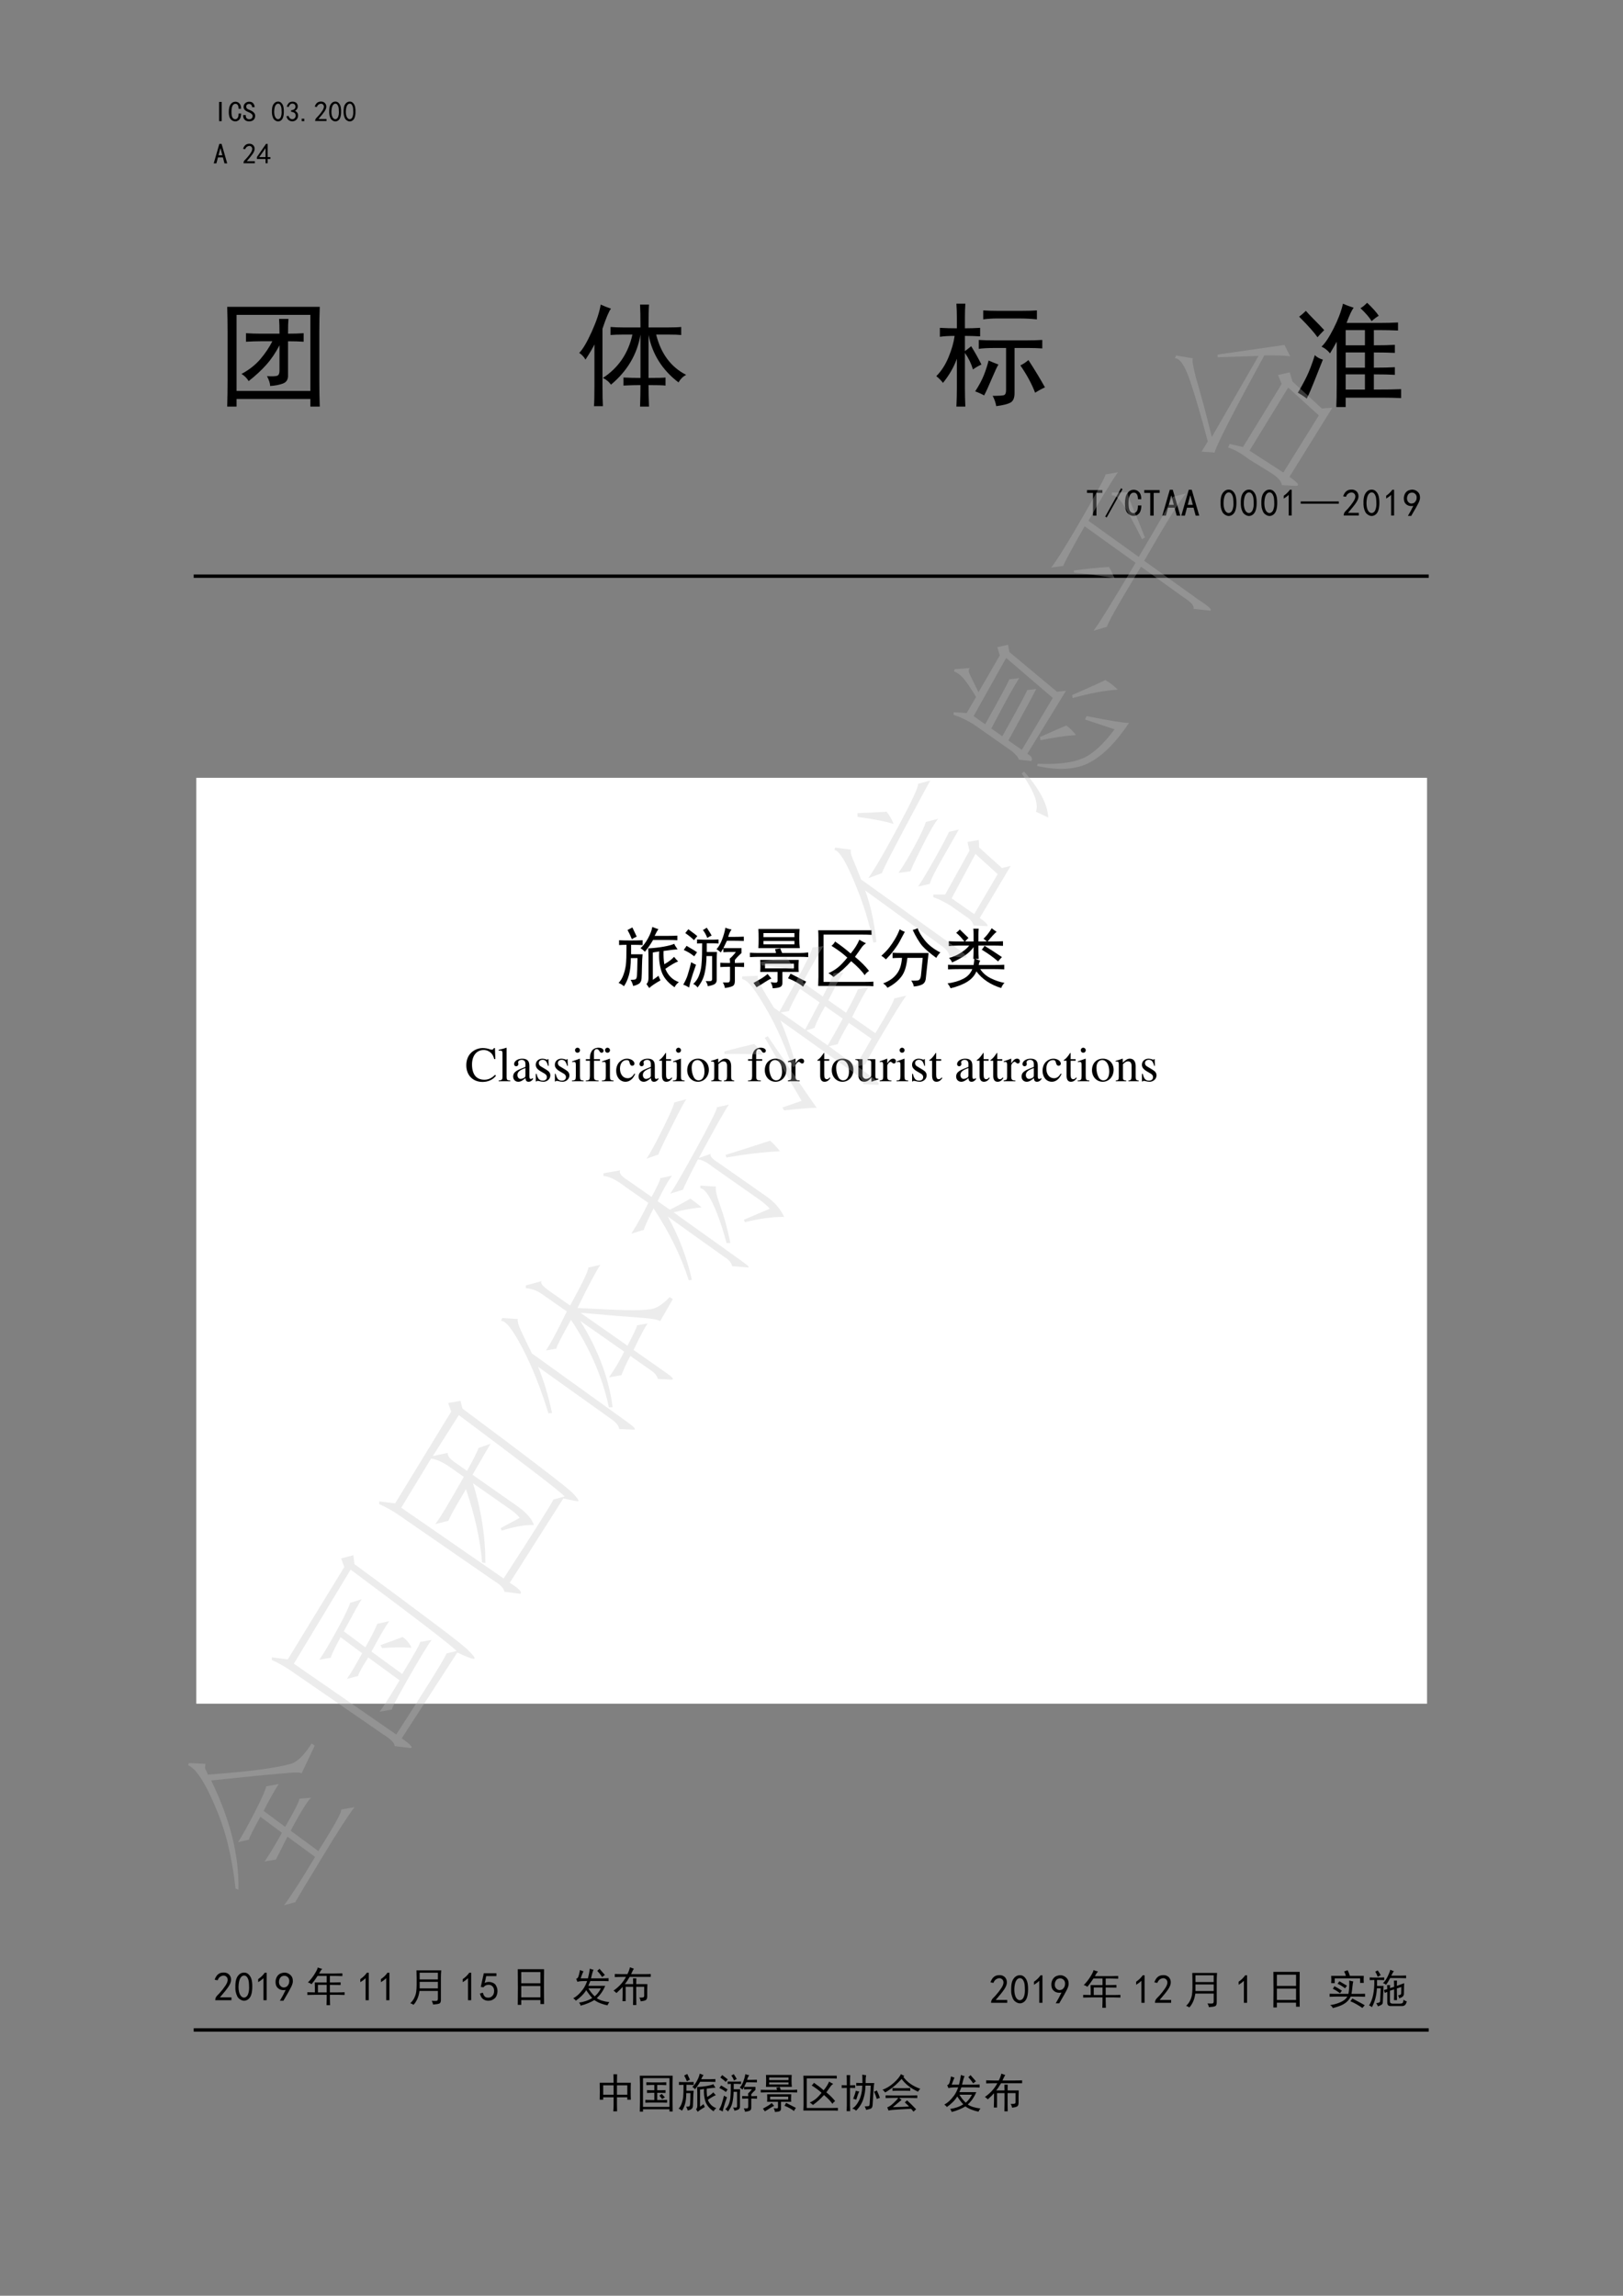 <?xml version="1.0" encoding="UTF-8"?>
<svg xmlns="http://www.w3.org/2000/svg" xmlns:xlink="http://www.w3.org/1999/xlink" width="595.32pt" height="841.92pt" viewBox="0 0 595.32 841.92" version="1.1">
<rect x="0" y="0" width="595.32" height="841.92" fill="#808080" stroke="none"/>
<defs>
<g>
<symbol overflow="visible" id="glyph0-0">
<path style="stroke:none;" d="M 9.25 0.531 L 1.156 0.531 L 1.156 -7.969 L 9.25 -7.969 Z M 8.906 -7.672 L 1.438 -7.672 L 1.438 0.25 L 8.906 0.25 Z M 8.906 -7.672 "/>
</symbol>
<symbol overflow="visible" id="glyph0-1">
<path style="stroke:none;" d="M 3.047 -0.203 L 2.109 -0.203 L 2.109 -7.266 L 3.047 -7.266 Z M 3.047 -0.203 "/>
</symbol>
<symbol overflow="visible" id="glyph0-2">
<path style="stroke:none;" d="M 4.906 -3.016 C 4.883 -1.961 4.664 -1.219 4.25 -0.781 C 3.832 -0.344 3.336 -0.125 2.766 -0.125 C 2.109 -0.125 1.547 -0.391 1.078 -0.922 C 0.609 -1.461 0.375 -2.32 0.375 -3.5 C 0.375 -4.801 0.598 -5.766 1.047 -6.391 C 1.504 -7.023 2.094 -7.344 2.812 -7.344 C 3.414 -7.344 3.914 -7.113 4.312 -6.656 C 4.707 -6.207 4.895 -5.57 4.875 -4.75 L 3.969 -4.75 C 3.969 -5.352 3.867 -5.805 3.672 -6.109 C 3.484 -6.41 3.195 -6.562 2.812 -6.562 C 2.363 -6.562 2.008 -6.332 1.75 -5.875 C 1.488 -5.426 1.359 -4.664 1.359 -3.594 C 1.359 -2.602 1.488 -1.906 1.75 -1.5 C 2.008 -1.102 2.348 -0.906 2.766 -0.906 C 3.066 -0.906 3.344 -1.051 3.594 -1.344 C 3.844 -1.633 3.969 -2.191 3.969 -3.016 Z M 4.906 -3.016 "/>
</symbol>
<symbol overflow="visible" id="glyph0-3">
<path style="stroke:none;" d="M 4.781 -2.188 C 4.781 -1.551 4.582 -1.047 4.188 -0.672 C 3.789 -0.305 3.25 -0.125 2.562 -0.125 C 1.875 -0.125 1.336 -0.316 0.953 -0.703 C 0.566 -1.086 0.375 -1.566 0.375 -2.141 L 0.375 -2.438 L 1.328 -2.438 L 1.328 -2.188 C 1.328 -1.77 1.445 -1.453 1.688 -1.234 C 1.938 -1.016 2.227 -0.906 2.562 -0.906 C 3 -0.906 3.32 -1.02 3.531 -1.25 C 3.738 -1.488 3.844 -1.773 3.844 -2.109 C 3.844 -2.379 3.719 -2.629 3.469 -2.859 C 3.219 -3.098 2.859 -3.312 2.391 -3.5 C 1.734 -3.75 1.258 -4.023 0.969 -4.328 C 0.676 -4.629 0.531 -4.988 0.531 -5.406 C 0.531 -5.977 0.727 -6.441 1.125 -6.797 C 1.531 -7.16 2.008 -7.344 2.562 -7.344 C 3.27 -7.344 3.781 -7.129 4.094 -6.703 C 4.414 -6.273 4.578 -5.816 4.578 -5.328 L 3.625 -5.328 C 3.656 -5.629 3.57 -5.898 3.375 -6.141 C 3.188 -6.391 2.914 -6.516 2.562 -6.516 C 2.227 -6.516 1.961 -6.426 1.766 -6.25 C 1.578 -6.07 1.484 -5.832 1.484 -5.531 C 1.484 -5.281 1.555 -5.066 1.703 -4.891 C 1.859 -4.711 2.254 -4.5 2.891 -4.25 C 3.492 -4 3.957 -3.703 4.281 -3.359 C 4.613 -3.016 4.781 -2.625 4.781 -2.188 Z M 4.781 -2.188 "/>
</symbol>
<symbol overflow="visible" id="glyph0-4">
<path style="stroke:none;" d=""/>
</symbol>
<symbol overflow="visible" id="glyph0-5">
<path style="stroke:none;" d="M 0.359 -4.188 C 0.391 -4.914 0.492 -5.492 0.672 -5.922 C 0.859 -6.348 1.113 -6.695 1.438 -6.969 C 1.77 -7.25 2.176 -7.391 2.656 -7.391 C 3.145 -7.391 3.566 -7.188 3.922 -6.781 C 4.273 -6.383 4.504 -5.883 4.609 -5.281 C 4.723 -4.676 4.758 -3.977 4.719 -3.188 C 4.676 -2.406 4.539 -1.766 4.312 -1.266 C 4.082 -0.773 3.734 -0.43 3.266 -0.234 C 2.797 -0.047 2.328 -0.066 1.859 -0.297 C 1.391 -0.535 1.055 -0.848 0.859 -1.234 C 0.672 -1.617 0.535 -2.023 0.453 -2.453 C 0.367 -2.879 0.336 -3.457 0.359 -4.188 Z M 1.234 -4.422 C 1.148 -3.672 1.176 -3 1.312 -2.406 C 1.457 -1.82 1.688 -1.406 2 -1.156 C 2.312 -0.906 2.633 -0.852 2.969 -1 C 3.301 -1.156 3.539 -1.457 3.688 -1.906 C 3.844 -2.363 3.922 -2.859 3.922 -3.391 C 3.922 -3.93 3.898 -4.422 3.859 -4.859 C 3.816 -5.305 3.691 -5.707 3.484 -6.062 C 3.273 -6.426 3 -6.613 2.656 -6.625 C 2.312 -6.633 2.008 -6.457 1.75 -6.094 C 1.488 -5.738 1.316 -5.18 1.234 -4.422 Z M 1.234 -4.422 "/>
</symbol>
<symbol overflow="visible" id="glyph0-6">
<path style="stroke:none;" d="M 0.406 -2.016 L 1.156 -2.141 C 1.27 -1.785 1.445 -1.488 1.688 -1.25 C 1.938 -1.02 2.242 -0.91 2.609 -0.922 C 2.984 -0.941 3.281 -1.094 3.5 -1.375 C 3.727 -1.664 3.828 -1.992 3.797 -2.359 C 3.766 -2.734 3.617 -3.023 3.359 -3.234 C 3.098 -3.441 2.68 -3.586 2.109 -3.672 L 2.109 -4.203 C 2.68 -4.266 3.098 -4.414 3.359 -4.656 C 3.617 -4.906 3.734 -5.227 3.703 -5.625 C 3.68 -6.031 3.504 -6.32 3.172 -6.5 C 2.848 -6.676 2.5 -6.695 2.125 -6.562 C 1.75 -6.426 1.453 -6.039 1.234 -5.406 L 0.5 -5.531 C 0.664 -6.02 0.891 -6.43 1.172 -6.766 C 1.461 -7.098 1.852 -7.289 2.344 -7.344 C 2.844 -7.395 3.273 -7.332 3.641 -7.156 C 4.016 -6.977 4.273 -6.703 4.422 -6.328 C 4.578 -5.961 4.598 -5.555 4.484 -5.109 C 4.379 -4.672 4.066 -4.289 3.547 -3.969 C 3.93 -3.801 4.227 -3.551 4.438 -3.219 C 4.645 -2.883 4.711 -2.445 4.641 -1.906 C 4.566 -1.375 4.32 -0.941 3.906 -0.609 C 3.5 -0.285 3.035 -0.129 2.516 -0.141 C 1.992 -0.16 1.539 -0.328 1.156 -0.641 C 0.77 -0.953 0.52 -1.41 0.406 -2.016 Z M 0.406 -2.016 "/>
</symbol>
<symbol overflow="visible" id="glyph0-7">
<path style="stroke:none;" d="M 1.781 -0.203 L 0.828 -0.203 L 0.828 -1.109 L 1.781 -1.109 Z M 1.781 -0.203 "/>
</symbol>
<symbol overflow="visible" id="glyph0-8">
<path style="stroke:none;" d="M 0.5 -0.406 C 0.52 -0.82 0.707 -1.191 1.062 -1.516 C 1.426 -1.848 1.883 -2.363 2.438 -3.062 C 2.988 -3.77 3.344 -4.316 3.5 -4.703 C 3.664 -5.086 3.727 -5.414 3.688 -5.688 C 3.645 -5.969 3.516 -6.195 3.297 -6.375 C 3.078 -6.551 2.82 -6.625 2.531 -6.594 C 2.25 -6.57 1.977 -6.461 1.719 -6.266 C 1.457 -6.078 1.254 -5.789 1.109 -5.406 L 0.328 -5.531 C 0.547 -6.164 0.828 -6.625 1.172 -6.906 C 1.516 -7.195 1.922 -7.359 2.391 -7.391 C 2.672 -7.41 2.922 -7.398 3.141 -7.359 C 3.359 -7.316 3.582 -7.219 3.812 -7.062 C 4.051 -6.914 4.242 -6.691 4.391 -6.391 C 4.547 -6.086 4.602 -5.723 4.562 -5.297 C 4.52 -4.867 4.305 -4.359 3.922 -3.766 C 3.535 -3.18 2.789 -2.254 1.688 -0.984 L 4.656 -0.984 L 4.656 -0.25 L 0.5 -0.25 Z M 0.5 -0.406 "/>
</symbol>
<symbol overflow="visible" id="glyph0-9">
<path style="stroke:none;" d="M 5.078 -0.203 L 4.078 -0.203 L 3.5 -2.391 L 1.688 -2.391 L 1.109 -0.203 L 0.125 -0.203 L 2.188 -7.344 L 3.016 -7.344 Z M 3.297 -3.172 L 2.641 -5.688 L 2.562 -5.688 L 1.891 -3.172 Z M 3.297 -3.172 "/>
</symbol>
<symbol overflow="visible" id="glyph0-10">
<path style="stroke:none;" d="M 3.297 -1.812 L 0.125 -1.812 L 0.125 -2.516 L 3.469 -7.344 L 4.078 -7.344 L 4.078 -2.516 L 5.078 -2.516 L 5.078 -1.812 L 4.078 -1.812 L 4.078 -0.25 L 3.297 -0.25 Z M 3.297 -2.516 L 3.297 -5.781 L 0.984 -2.516 Z M 3.297 -2.516 "/>
</symbol>
<symbol overflow="visible" id="glyph1-0">
<path style="stroke:none;" d="M 36.75 2.141 L 4.594 2.141 L 4.594 -31.672 L 36.75 -31.672 Z M 35.438 -30.516 L 5.75 -30.516 L 5.75 0.984 L 35.438 0.984 Z M 35.438 -30.516 "/>
</symbol>
<symbol overflow="visible" id="glyph1-1">
<path style="stroke:none;" d="M 38.062 -32.812 C 37.957 -29.863 37.906 -26.859 37.906 -23.797 L 37.906 -5.75 C 37.906 -2.57 37.957 0.602 38.062 3.781 L 34.625 3.781 L 34.625 0.984 L 7.547 0.984 L 7.547 3.781 L 4.109 3.781 C 4.211 0.707 4.266 -2.469 4.266 -5.75 L 4.266 -23.797 C 4.266 -26.742 4.211 -29.75 4.109 -32.812 Z M 34.625 -1.969 L 34.625 -29.859 L 7.547 -29.859 L 7.547 -1.969 Z M 23.297 -22.969 C 23.297 -25.375 23.242 -27.18 23.141 -28.391 L 26.578 -28.391 C 26.473 -27.18 26.422 -25.375 26.422 -22.969 C 28.609 -22.969 30.52 -23.023 32.156 -23.141 L 32.156 -20.016 C 30.52 -20.129 28.609 -20.188 26.422 -20.188 L 26.422 -7.875 C 26.523 -6.238 25.895 -5.172 24.531 -4.672 C 23.164 -4.18 21.609 -3.883 19.859 -3.781 C 19.859 -4.758 19.473 -5.961 18.703 -7.391 C 20.672 -7.273 21.926 -7.328 22.469 -7.547 C 23.02 -7.766 23.297 -8.367 23.297 -9.359 L 23.297 -18.703 C 21.879 -15.973 20.266 -13.594 18.453 -11.562 C 16.648 -9.539 14.492 -7.547 11.984 -5.578 C 11.328 -6.672 10.453 -7.547 9.359 -8.203 C 12.203 -9.734 14.523 -11.566 16.328 -13.703 C 18.129 -15.836 19.578 -18 20.672 -20.188 L 16.25 -20.188 C 14.82 -20.188 13.07 -20.129 11 -20.016 L 11 -23.141 C 12.852 -23.023 14.656 -22.969 16.406 -22.969 Z M 23.297 -22.969 "/>
</symbol>
<symbol overflow="visible" id="glyph1-2">
<path style="stroke:none;" d="M 23.953 -25.266 C 23.953 -29.203 23.898 -31.992 23.797 -33.641 L 27.078 -33.641 C 26.961 -32.109 26.906 -29.316 26.906 -25.266 L 34.125 -25.266 C 36.312 -25.266 37.898 -25.32 38.891 -25.438 L 38.891 -22.484 C 37.898 -22.586 36.312 -22.641 34.125 -22.641 L 29.703 -22.641 C 31.453 -15.641 35.113 -10.719 40.688 -7.875 C 39.488 -7.219 38.562 -6.289 37.906 -5.094 C 32 -9.57 28.332 -15.367 26.906 -22.484 L 26.906 -6.734 C 30.082 -6.734 32.16 -6.785 33.141 -6.891 L 33.141 -3.938 C 32.16 -4.051 30.082 -4.109 26.906 -4.109 C 26.906 -1.703 26.961 0.926 27.078 3.781 L 23.797 3.781 C 23.898 0.82 23.953 -1.805 23.953 -4.109 C 21.984 -4.109 19.906 -4.051 17.719 -3.938 L 17.719 -6.891 C 19.906 -6.785 21.984 -6.734 23.953 -6.734 L 23.953 -22.641 C 22.754 -15.422 19.145 -9.297 13.125 -4.266 C 12.469 -5.254 11.484 -6.078 10.172 -6.734 C 15.859 -10.453 19.469 -15.754 21 -22.641 L 17.562 -22.641 C 15.812 -22.641 14.281 -22.586 12.969 -22.484 L 12.969 -25.438 C 14.281 -25.32 15.812 -25.266 17.562 -25.266 Z M 13.125 -32.156 C 12.363 -31.176 11.328 -28.719 10.016 -24.781 L 10.016 -3.781 C 10.016 -0.383 10.066 2.078 10.172 3.609 L 6.891 3.609 C 7.004 2.191 7.062 -0.211 7.062 -3.609 L 7.062 -19.031 C 6.508 -17.832 5.414 -15.973 3.781 -13.453 C 3.227 -14.441 2.461 -15.266 1.484 -15.922 C 2.797 -17.234 4.328 -19.828 6.078 -23.703 C 7.828 -27.586 8.922 -30.898 9.359 -33.641 C 10.555 -33.086 11.812 -32.594 13.125 -32.156 Z M 13.125 -32.156 "/>
</symbol>
<symbol overflow="visible" id="glyph1-3">
<path style="stroke:none;" d="M 8.375 -28.875 C 8.375 -30.625 8.316 -32.32 8.203 -33.969 L 11.484 -33.969 C 11.379 -32.438 11.328 -30.738 11.328 -28.875 L 11.328 -24.938 C 13.078 -24.938 14.938 -24.992 16.906 -25.109 L 16.906 -21.984 C 14.938 -22.098 13.078 -22.156 11.328 -22.156 L 11.328 -16.578 C 12.086 -17.117 12.852 -17.719 13.625 -18.375 C 15.039 -16.082 16.297 -13.844 17.391 -11.656 C 16.191 -11.102 15.156 -10.5 14.281 -9.844 C 13.625 -12.031 12.641 -14.055 11.328 -15.922 L 11.328 -3.125 C 11.328 -0.82 11.379 1.477 11.484 3.781 L 8.203 3.781 C 8.316 1.375 8.375 -0.926 8.375 -3.125 L 8.375 -13.781 C 7.281 -10.719 5.582 -7.766 3.281 -4.922 C 2.625 -5.797 1.805 -6.617 0.828 -7.391 C 2.68 -9.242 4.18 -11.566 5.328 -14.359 C 6.484 -17.148 7.223 -19.75 7.547 -22.156 C 5.473 -22.156 3.672 -22.047 2.141 -21.828 L 2.141 -25.109 C 4.211 -24.992 6.289 -24.938 8.375 -24.938 Z M 33.969 -20.516 C 36.156 -20.516 38.066 -20.566 39.703 -20.672 L 39.703 -17.562 C 38.066 -17.664 36.375 -17.719 34.625 -17.719 L 29.531 -17.719 L 29.531 -1.156 C 29.531 0.602 29.035 1.754 28.047 2.297 C 27.066 2.848 25.32 3.285 22.812 3.609 C 22.594 2.297 22.156 1.035 21.5 -0.172 C 23.688 -0.172 25.051 -0.25 25.594 -0.406 C 26.145 -0.57 26.422 -1.203 26.422 -2.297 L 26.422 -17.719 L 22.312 -17.719 C 19.582 -17.719 17.613 -17.609 16.406 -17.391 L 16.406 -20.672 C 17.832 -20.566 19.801 -20.516 22.312 -20.516 Z M 32.156 -31.344 C 34.457 -31.344 36.316 -31.395 37.734 -31.5 L 37.734 -28.219 C 35.66 -28.438 33.473 -28.547 31.172 -28.547 L 23.141 -28.547 C 21.391 -28.547 19.691 -28.438 18.047 -28.219 L 18.047 -31.5 C 19.578 -31.395 21.273 -31.344 23.141 -31.344 Z M 34.625 -13.297 C 37.031 -9.578 39.051 -6.238 40.688 -3.281 C 39.488 -2.738 38.285 -2.082 37.078 -1.312 C 35.879 -4.488 34.078 -7.828 31.672 -11.328 C 32.766 -11.867 33.75 -12.523 34.625 -13.297 Z M 23.625 -11.656 C 23.188 -11 22.363 -9.25 21.156 -6.406 C 19.957 -3.562 19.031 -1.535 18.375 -0.328 C 17.395 -0.879 16.301 -1.375 15.094 -1.812 C 16.52 -4 17.586 -5.992 18.297 -7.797 C 19.004 -9.598 19.578 -11.375 20.016 -13.125 C 21.223 -12.582 22.426 -12.094 23.625 -11.656 Z M 23.625 -11.656 "/>
</symbol>
<symbol overflow="visible" id="glyph1-4">
<path style="stroke:none;" d="M 10.5 -18.219 C 11.812 -19.414 13.285 -21.629 14.922 -24.859 C 16.566 -28.086 17.719 -31.125 18.375 -33.969 C 19.582 -33.414 20.895 -32.922 22.312 -32.484 C 21.656 -31.723 20.781 -29.863 19.688 -26.906 L 31.672 -26.906 C 34.18 -26.906 36.477 -26.961 38.562 -27.078 L 38.562 -24.125 C 36.375 -24.227 34.078 -24.281 31.672 -24.281 L 29.703 -24.281 L 29.703 -18.703 C 32.867 -18.703 35.438 -18.758 37.406 -18.875 L 37.406 -15.922 C 35.438 -16.023 32.867 -16.078 29.703 -16.078 L 29.703 -10.5 C 32.984 -10.5 35.551 -10.555 37.406 -10.672 L 37.406 -7.875 C 35.551 -7.988 32.984 -8.047 29.703 -8.047 L 29.703 -2.469 C 34.297 -2.469 37.629 -2.52 39.703 -2.625 L 39.703 0.656 C 37.629 0.551 35.281 0.5 32.656 0.5 L 19.359 0.5 L 19.359 3.938 L 15.922 3.938 C 16.023 1.969 16.078 -0.82 16.078 -4.438 L 16.078 -20.016 C 15.422 -18.816 14.602 -17.395 13.625 -15.75 C 12.75 -16.844 11.707 -17.664 10.5 -18.219 Z M 11 -13.453 C 9.906 -10.723 8.863 -8.098 7.875 -5.578 C 6.895 -3.066 5.969 -0.93 5.094 0.828 C 4.102 0.055 3.008 -0.656 1.812 -1.312 C 3.008 -3.281 4.098 -5.273 5.078 -7.297 C 6.066 -9.328 7.055 -11.926 8.047 -15.094 C 8.805 -14.332 9.789 -13.785 11 -13.453 Z M 26.422 -10.5 L 26.422 -16.078 L 19.359 -16.078 L 19.359 -10.5 Z M 26.422 -18.703 L 26.422 -24.281 L 19.359 -24.281 L 19.359 -18.703 Z M 26.422 -2.469 L 26.422 -8.047 L 19.359 -8.047 L 19.359 -2.469 Z M 4.766 -31.344 C 5.305 -30.688 6.258 -29.672 7.625 -28.297 C 9 -26.93 10.285 -25.594 11.484 -24.281 C 10.504 -23.301 9.688 -22.426 9.031 -21.656 C 7.82 -23.406 5.578 -25.922 2.297 -29.203 C 3.172 -29.859 3.992 -30.57 4.766 -31.344 Z M 27.234 -34.297 C 29.203 -32.43 30.625 -30.844 31.5 -29.531 C 30.738 -29.094 29.863 -28.438 28.875 -27.562 C 28.113 -28.875 26.75 -30.461 24.781 -32.328 C 25.438 -32.648 26.254 -33.305 27.234 -34.297 Z M 27.234 -34.297 "/>
</symbol>
<symbol overflow="visible" id="glyph2-0">
<path style="stroke:none;" d="M 36.75 2.141 L 4.594 2.141 L 4.594 -31.672 L 36.75 -31.672 Z M 35.438 -30.516 L 5.75 -30.516 L 5.75 0.984 L 35.438 0.984 Z M 35.438 -30.516 "/>
</symbol>
<symbol overflow="visible" id="glyph2-1">
<path style="stroke:none;" d=""/>
</symbol>
<symbol overflow="visible" id="glyph3-0">
<path style="stroke:none;" d="M 12.297 0.719 L 1.531 0.719 L 1.531 -10.594 L 12.297 -10.594 Z M 11.859 -10.203 L 1.922 -10.203 L 1.922 0.328 L 11.859 0.328 Z M 11.859 -10.203 "/>
</symbol>
<symbol overflow="visible" id="glyph3-1">
<path style="stroke:none;" d=""/>
</symbol>
<symbol overflow="visible" id="glyph3-2">
<path style="stroke:none;" d="M 6.25 -8.609 L 4.062 -8.609 L 4.062 -0.281 L 2.797 -0.281 L 2.797 -8.609 L 0.609 -8.609 L 0.609 -9.656 L 6.25 -9.656 Z M 6.25 -8.609 "/>
</symbol>
<symbol overflow="visible" id="glyph3-3">
<path style="stroke:none;" d="M 6.578 -9.984 L 0.766 0.391 L 0.219 0.062 L 6.031 -10.312 Z M 6.578 -9.984 "/>
</symbol>
<symbol overflow="visible" id="glyph3-4">
<path style="stroke:none;" d="M 6.531 -4 C 6.488 -2.613 6.191 -1.629 5.641 -1.047 C 5.098 -0.461 4.441 -0.172 3.672 -0.172 C 2.797 -0.172 2.047 -0.523 1.422 -1.234 C 0.805 -1.941 0.5 -3.082 0.5 -4.656 C 0.5 -6.383 0.797 -7.664 1.391 -8.5 C 1.992 -9.344 2.773 -9.766 3.734 -9.766 C 4.535 -9.766 5.203 -9.461 5.734 -8.859 C 6.266 -8.254 6.508 -7.406 6.469 -6.312 L 5.266 -6.312 C 5.266 -7.113 5.133 -7.711 4.875 -8.109 C 4.625 -8.516 4.242 -8.719 3.734 -8.719 C 3.148 -8.719 2.68 -8.414 2.328 -7.812 C 1.984 -7.207 1.812 -6.195 1.812 -4.781 C 1.812 -3.457 1.984 -2.531 2.328 -2 C 2.68 -1.469 3.129 -1.203 3.672 -1.203 C 4.078 -1.203 4.441 -1.395 4.766 -1.781 C 5.098 -2.164 5.266 -2.906 5.266 -4 Z M 6.531 -4 "/>
</symbol>
<symbol overflow="visible" id="glyph3-5">
<path style="stroke:none;" d="M 6.75 -0.281 L 5.438 -0.281 L 4.656 -3.188 L 2.25 -3.188 L 1.484 -0.281 L 0.172 -0.281 L 2.906 -9.766 L 4 -9.766 Z M 4.391 -4.219 L 3.516 -7.578 L 3.406 -7.578 L 2.531 -4.219 Z M 4.391 -4.219 "/>
</symbol>
<symbol overflow="visible" id="glyph3-6">
<path style="stroke:none;" d="M 0.484 -5.562 C 0.523 -6.539 0.664 -7.312 0.906 -7.875 C 1.145 -8.438 1.484 -8.898 1.922 -9.266 C 2.359 -9.641 2.895 -9.828 3.531 -9.828 C 4.176 -9.828 4.734 -9.562 5.203 -9.031 C 5.68 -8.5 5.992 -7.828 6.141 -7.016 C 6.285 -6.211 6.332 -5.289 6.281 -4.25 C 6.227 -3.207 6.047 -2.359 5.734 -1.703 C 5.422 -1.047 4.953 -0.586 4.328 -0.328 C 3.711 -0.066 3.094 -0.094 2.469 -0.406 C 1.844 -0.719 1.398 -1.129 1.141 -1.641 C 0.891 -2.16 0.707 -2.703 0.594 -3.266 C 0.488 -3.828 0.453 -4.594 0.484 -5.562 Z M 1.641 -5.891 C 1.535 -4.891 1.57 -3.992 1.75 -3.203 C 1.938 -2.422 2.238 -1.863 2.656 -1.531 C 3.082 -1.207 3.516 -1.145 3.953 -1.344 C 4.391 -1.539 4.707 -1.941 4.906 -2.547 C 5.113 -3.148 5.219 -3.805 5.219 -4.516 C 5.219 -5.234 5.188 -5.883 5.125 -6.469 C 5.07 -7.062 4.906 -7.594 4.625 -8.062 C 4.352 -8.539 3.988 -8.785 3.531 -8.797 C 3.082 -8.816 2.68 -8.586 2.328 -8.109 C 1.984 -7.641 1.754 -6.898 1.641 -5.891 Z M 1.641 -5.891 "/>
</symbol>
<symbol overflow="visible" id="glyph3-7">
<path style="stroke:none;" d="M 3.078 -7.906 C 2.598 -7.426 1.992 -6.969 1.266 -6.531 L 1.266 -7.578 C 2.18 -8.191 2.93 -8.922 3.516 -9.766 L 4.172 -9.766 L 4.172 -0.328 L 3.078 -0.328 Z M 3.078 -7.906 "/>
</symbol>
<symbol overflow="visible" id="glyph3-8">
<path style="stroke:none;" d="M 0.656 -0.547 C 0.695 -1.098 0.953 -1.594 1.422 -2.031 C 1.898 -2.469 2.504 -3.148 3.234 -4.078 C 3.961 -5.016 4.438 -5.738 4.656 -6.25 C 4.883 -6.77 4.969 -7.211 4.906 -7.578 C 4.852 -7.941 4.68 -8.238 4.391 -8.469 C 4.098 -8.707 3.758 -8.805 3.375 -8.766 C 2.988 -8.734 2.617 -8.586 2.266 -8.328 C 1.922 -8.078 1.66 -7.695 1.484 -7.188 L 0.438 -7.359 C 0.727 -8.191 1.102 -8.801 1.562 -9.188 C 2.02 -9.57 2.562 -9.785 3.188 -9.828 C 3.551 -9.859 3.879 -9.848 4.172 -9.797 C 4.461 -9.742 4.766 -9.613 5.078 -9.406 C 5.391 -9.207 5.645 -8.906 5.844 -8.5 C 6.039 -8.102 6.113 -7.617 6.062 -7.047 C 6.008 -6.484 5.723 -5.805 5.203 -5.016 C 4.691 -4.234 3.707 -3 2.25 -1.312 L 6.203 -1.312 L 6.203 -0.328 L 0.656 -0.328 Z M 0.656 -0.547 "/>
</symbol>
<symbol overflow="visible" id="glyph3-9">
<path style="stroke:none;" d="M 1.75 -0.172 C 2.562 -1.516 3.223 -2.738 3.734 -3.844 C 2.816 -3.695 2.055 -3.816 1.453 -4.203 C 0.848 -4.586 0.484 -5.109 0.359 -5.766 C 0.234 -6.422 0.242 -7.016 0.391 -7.547 C 0.535 -8.078 0.758 -8.516 1.062 -8.859 C 1.375 -9.211 1.75 -9.461 2.188 -9.609 C 2.633 -9.754 3.031 -9.828 3.375 -9.828 C 3.719 -9.828 4.07 -9.754 4.438 -9.609 C 4.812 -9.461 5.145 -9.238 5.438 -8.938 C 5.727 -8.645 5.926 -8.344 6.031 -8.031 C 6.145 -7.727 6.203 -7.328 6.203 -6.828 C 6.203 -6.336 6.02 -5.707 5.656 -4.938 C 5.289 -4.164 4.395 -2.578 2.969 -0.172 Z M 1.453 -6.312 C 1.504 -5.832 1.703 -5.438 2.047 -5.125 C 2.398 -4.812 2.773 -4.676 3.172 -4.719 C 3.578 -4.758 3.898 -4.867 4.141 -5.047 C 4.379 -5.234 4.609 -5.547 4.828 -5.984 C 4.973 -6.523 5.008 -6.988 4.938 -7.375 C 4.863 -7.758 4.672 -8.078 4.359 -8.328 C 4.047 -8.586 3.707 -8.719 3.344 -8.719 C 3.125 -8.758 2.836 -8.707 2.484 -8.562 C 2.141 -8.414 1.867 -8.125 1.672 -7.688 C 1.473 -7.25 1.398 -6.789 1.453 -6.312 Z M 1.453 -6.312 "/>
</symbol>
<symbol overflow="visible" id="glyph4-0">
<path style="stroke:none;" d="M 12.297 0.719 L 1.531 0.719 L 1.531 -10.594 L 12.297 -10.594 Z M 11.859 -10.203 L 1.922 -10.203 L 1.922 0.328 L 11.859 0.328 Z M 11.859 -10.203 "/>
</symbol>
<symbol overflow="visible" id="glyph4-1">
<path style="stroke:none;" d="M 13.984 -5.484 L 13.984 -4.656 L 0 -4.656 L 0 -5.484 Z M 13.984 -5.484 "/>
</symbol>
<symbol overflow="visible" id="glyph5-0">
<path style="stroke:none;" d=""/>
</symbol>
<symbol overflow="visible" id="glyph5-1">
<path style="stroke:none;" d=""/>
</symbol>
<symbol overflow="visible" id="glyph6-0">
<path style="stroke:none;" d="M 21 1.219 L 2.625 1.219 L 2.625 -18.094 L 21 -18.094 Z M 20.25 -17.438 L 3.281 -17.438 L 3.281 0.562 L 20.25 0.562 Z M 20.25 -17.438 "/>
</symbol>
<symbol overflow="visible" id="glyph6-1">
<path style="stroke:none;" d="M 17.625 -11.062 C 17.562 -9.312 17.656 -7.688 17.906 -6.188 C 19.531 -7.125 20.719 -8.031 21.469 -8.906 C 21.969 -8.281 22.469 -7.719 22.969 -7.219 C 21.906 -6.844 20.344 -5.938 18.281 -4.5 C 19.281 -2.062 20.938 -0.438 23.25 0.375 C 22.562 0.875 22.031 1.5 21.656 2.25 C 19.094 0.5 17.469 -1.516 16.781 -3.797 C 16.094 -6.078 15.844 -8.438 16.031 -10.875 L 13.688 -10.5 L 13.688 -0.469 C 14.625 -1.094 15.312 -1.594 15.75 -1.969 C 16 -1.344 16.25 -0.781 16.5 -0.281 C 14.438 0.906 13.062 1.844 12.375 2.531 C 12 2.031 11.656 1.531 11.344 1.031 C 11.844 0.656 12.094 -0.062 12.094 -1.125 L 12.094 -8.719 C 12.094 -9.594 12.062 -10.688 12 -12 C 14.125 -12.125 16.047 -12.344 17.766 -12.656 C 19.484 -12.969 20.75 -13.312 21.562 -13.688 C 21.625 -13.375 22.031 -12.688 22.781 -11.625 C 21.969 -11.625 20.25 -11.438 17.625 -11.062 Z M 5.625 -8.438 C 5.625 -5.938 5.391 -3.859 4.922 -2.203 C 4.453 -0.547 3.844 0.812 3.094 1.875 C 2.531 1.375 1.875 0.969 1.125 0.656 C 1.875 -0.094 2.469 -1.078 2.906 -2.297 C 3.344 -3.516 3.641 -4.734 3.797 -5.953 C 3.953 -7.172 4.031 -9.625 4.031 -13.312 C 3.094 -13.312 2.188 -13.281 1.312 -13.219 L 1.312 -15 C 2.25 -14.938 3.625 -14.906 5.438 -14.906 C 7.312 -14.906 8.812 -14.938 9.938 -15 L 9.938 -13.219 C 8.875 -13.281 7.469 -13.312 5.719 -13.312 L 5.719 -9.844 L 9.938 -9.844 C 9.812 -8.719 9.734 -7.203 9.703 -5.297 C 9.672 -3.391 9.625 -1.969 9.562 -1.031 C 9.5 -0.094 9.188 0.562 8.625 0.938 C 8.062 1.312 7.344 1.594 6.469 1.781 C 6.281 0.969 5.969 0.219 5.531 -0.469 C 6.406 -0.469 7 -0.531 7.312 -0.656 C 7.625 -0.781 7.812 -1.266 7.875 -2.109 C 7.938 -2.953 8 -5.062 8.062 -8.438 Z M 15.75 -19.031 C 15.375 -18.594 14.906 -17.781 14.344 -16.594 L 19.5 -16.594 C 20.625 -16.594 21.688 -16.625 22.688 -16.688 L 22.688 -15 C 21.688 -15.062 20.625 -15.094 19.5 -15.094 L 13.781 -15.094 C 12.844 -13.469 11.844 -12.031 10.781 -10.781 C 10.281 -11.281 9.75 -11.719 9.188 -12.094 C 10.188 -12.969 11.109 -14.188 11.953 -15.75 C 12.797 -17.312 13.312 -18.688 13.5 -19.875 C 14.25 -19.562 15 -19.281 15.75 -19.031 Z M 6.188 -19.688 C 6.75 -18.5 7.281 -17.375 7.781 -16.312 C 7.156 -16.062 6.562 -15.75 6 -15.375 C 5.562 -16.5 5.031 -17.625 4.406 -18.75 C 5.031 -19.062 5.625 -19.375 6.188 -19.688 Z M 6.188 -19.688 "/>
</symbol>
<symbol overflow="visible" id="glyph6-2">
<path style="stroke:none;" d="M 13.031 -11.719 C 13.469 -12.156 13.859 -12.688 14.203 -13.312 C 14.547 -13.938 14.844 -14.578 15.094 -15.234 C 15.344 -15.891 15.578 -16.594 15.797 -17.344 C 16.016 -18.094 16.188 -18.844 16.312 -19.594 C 17 -19.281 17.75 -19.062 18.562 -18.938 C 18.25 -18.5 18 -18.062 17.812 -17.625 C 17.625 -17.188 17.469 -16.719 17.344 -16.219 L 19.031 -16.219 C 20.281 -16.219 21.625 -16.25 23.062 -16.312 L 23.062 -14.719 C 21.625 -14.781 20.25 -14.812 18.938 -14.812 L 16.875 -14.812 C 16.625 -14.312 16.406 -13.859 16.219 -13.453 C 16.031 -13.047 15.812 -12.594 15.562 -12.094 L 22.219 -12.094 L 22.219 -10.312 C 21.906 -10 21.547 -9.656 21.141 -9.281 C 20.734 -8.906 20.281 -8.406 19.781 -7.781 L 19.781 -6.656 L 20.812 -6.656 C 21.25 -6.656 22.031 -6.688 23.156 -6.75 L 23.156 -5.156 C 22.156 -5.219 21.375 -5.25 20.812 -5.25 L 19.781 -5.25 L 19.781 0 C 19.781 0.938 19.5 1.547 18.938 1.828 C 18.375 2.109 17.438 2.344 16.125 2.531 C 16.062 1.969 15.812 1.281 15.375 0.469 C 16.375 0.531 17.062 0.531 17.438 0.469 C 17.812 0.406 18 0 18 -0.75 L 18 -5.25 L 17.156 -5.25 C 16.406 -5.25 15.5 -5.219 14.438 -5.156 L 14.438 -6.75 C 15.438 -6.688 16.312 -6.656 17.062 -6.656 L 18 -6.656 C 18 -7.219 17.969 -7.75 17.906 -8.25 C 18.656 -8.875 19.406 -9.688 20.156 -10.688 L 17.438 -10.688 L 15.562 -10.594 L 15.562 -12 C 15.188 -11.5 14.875 -11 14.625 -10.5 C 14.188 -10.938 13.656 -11.344 13.031 -11.719 Z M 9.094 0 C 10.281 0.062 10.969 0.031 11.156 -0.094 C 11.344 -0.219 11.438 -0.469 11.438 -0.844 L 11.438 -9.188 L 9.375 -9.188 C 9.375 -8.062 9.312 -6.953 9.188 -5.859 C 9.062 -4.766 8.891 -3.75 8.672 -2.812 C 8.453 -1.875 8.141 -1 7.734 -0.188 C 7.328 0.625 6.781 1.469 6.094 2.344 C 5.719 1.781 5.188 1.344 4.5 1.031 C 5.438 0.219 6.141 -0.797 6.609 -2.016 C 7.078 -3.234 7.375 -4.469 7.5 -5.719 C 7.625 -6.969 7.703 -8.281 7.734 -9.656 C 7.766 -11.031 7.781 -12.438 7.781 -13.875 C 7.344 -13.875 6.719 -13.844 5.906 -13.781 L 5.906 -15.281 C 7.219 -15.219 8.062 -15.188 8.438 -15.188 L 11.719 -15.188 C 12.281 -15.188 12.969 -15.219 13.781 -15.281 L 13.781 -13.781 C 13.031 -13.844 12.312 -13.875 11.625 -13.875 L 9.469 -13.875 L 9.469 -10.688 L 13.219 -10.688 C 13.156 -9.688 13.125 -8.75 13.125 -7.875 L 13.125 -0.469 C 13.125 0.156 12.922 0.641 12.516 0.984 C 12.109 1.328 11.219 1.625 9.844 1.875 C 9.781 1.312 9.531 0.688 9.094 0 Z M 5.531 -6 C 5.031 -4.625 4.672 -3.594 4.453 -2.906 C 4.234 -2.219 3.984 -1.422 3.703 -0.516 C 3.422 0.391 3.188 1.344 3 2.344 C 2.188 1.844 1.469 1.5 0.844 1.312 C 1.594 0 2.125 -1.156 2.438 -2.156 C 2.75 -3.156 3 -4 3.188 -4.688 C 3.375 -5.375 3.562 -6.125 3.75 -6.938 C 4.375 -6.562 4.969 -6.25 5.531 -6 Z M 4.875 -9.094 C 4.25 -9.594 3.656 -10.016 3.094 -10.359 C 2.531 -10.703 1.844 -11.062 1.031 -11.438 C 1.406 -11.938 1.75 -12.438 2.062 -12.938 C 2.562 -12.625 3.172 -12.266 3.891 -11.859 C 4.609 -11.453 5.281 -11.031 5.906 -10.594 C 5.531 -10.031 5.188 -9.531 4.875 -9.094 Z M 2.719 -19.031 C 3.094 -18.719 3.609 -18.328 4.266 -17.859 C 4.922 -17.391 5.5 -16.938 6 -16.5 C 5.5 -15.938 5.094 -15.438 4.781 -15 C 4.156 -15.688 3.094 -16.562 1.594 -17.625 C 1.969 -18.125 2.344 -18.594 2.719 -19.031 Z M 9.469 -19.594 C 10.469 -18.094 11.062 -17.125 11.25 -16.688 C 10.75 -16.5 10.219 -16.219 9.656 -15.844 C 9.469 -16.344 9.25 -16.828 9 -17.297 C 8.75 -17.766 8.438 -18.25 8.062 -18.75 C 8.562 -19 9.031 -19.281 9.469 -19.594 Z M 9.469 -19.594 "/>
</symbol>
<symbol overflow="visible" id="glyph6-3">
<path style="stroke:none;" d="M 19.5 -19.125 C 19.438 -18.125 19.406 -16.938 19.406 -15.562 C 19.406 -14.25 19.469 -13.094 19.594 -12.094 L 4.406 -12.094 C 4.469 -13.094 4.5 -14.25 4.5 -15.562 C 4.5 -16.938 4.469 -18.125 4.406 -19.125 Z M 19.219 -7.781 C 19.156 -6.781 19.125 -5.906 19.125 -5.156 C 19.125 -4.406 19.156 -3.812 19.219 -3.375 L 13.219 -3.375 L 13.219 0.656 C 13.219 1.406 12.953 1.906 12.422 2.156 C 11.891 2.406 10.969 2.562 9.656 2.625 C 9.594 1.938 9.344 1.188 8.906 0.375 C 9.969 0.562 10.672 0.609 11.016 0.516 C 11.359 0.422 11.5 0.125 11.438 -0.375 L 11.438 -3.375 L 5.062 -3.375 C 5.125 -3.938 5.156 -4.625 5.156 -5.438 C 5.156 -6.312 5.125 -7.094 5.062 -7.781 Z M 12.469 -12 C 12.656 -11.375 12.875 -10.812 13.125 -10.312 L 19.5 -10.312 C 20.562 -10.312 21.625 -10.375 22.688 -10.5 L 22.688 -8.812 C 21.625 -8.875 20.562 -8.906 19.5 -8.906 L 4.406 -8.906 C 3.594 -8.906 2.562 -8.875 1.312 -8.812 L 1.312 -10.406 C 2.562 -10.344 3.594 -10.312 4.406 -10.312 L 10.875 -10.312 C 10.812 -10.688 10.688 -11.156 10.5 -11.719 C 11.25 -11.844 11.906 -11.938 12.469 -12 Z M 17.438 -4.688 L 17.438 -6.375 L 6.844 -6.375 L 6.844 -4.688 Z M 17.625 -16.125 L 17.625 -17.625 L 6.281 -17.625 L 6.281 -16.125 Z M 17.625 -13.5 L 17.625 -14.719 L 6.281 -14.719 L 6.281 -13.5 Z M 16.219 -2.719 C 16.906 -2.344 17.734 -1.922 18.703 -1.453 C 19.672 -0.984 20.75 -0.438 21.938 0.188 C 21.562 0.75 21.188 1.375 20.812 2.062 C 20.25 1.562 19.469 1.031 18.469 0.469 C 17.469 -0.094 16.406 -0.594 15.281 -1.031 Z M 9.188 -0.938 C 8.625 -0.75 7.828 -0.312 6.797 0.375 C 5.766 1.062 4.75 1.688 3.75 2.25 C 3.375 1.688 3 1.156 2.625 0.656 C 3.312 0.281 4.125 -0.172 5.062 -0.703 C 6 -1.234 6.906 -1.875 7.781 -2.625 C 8.219 -2.125 8.688 -1.562 9.188 -0.938 Z M 9.188 -0.938 "/>
</symbol>
<symbol overflow="visible" id="glyph6-4">
<path style="stroke:none;" d="M 21.938 -16.969 C 21 -17.031 19.75 -17.062 18.188 -17.062 L 4.312 -17.062 L 4.312 0.281 L 19.594 0.281 C 20.844 0.281 21.844 0.25 22.594 0.188 L 22.594 1.875 C 21.781 1.812 20.719 1.781 19.406 1.781 L 2.344 1.781 C 2.406 0.281 2.438 -0.812 2.438 -1.5 L 2.438 -15.75 C 2.438 -16.812 2.406 -17.781 2.344 -18.656 L 21.938 -18.656 Z M 8.531 -14.531 C 10.719 -13.031 12.625 -11.562 14.25 -10.125 C 15.688 -11.812 16.75 -13.5 17.438 -15.188 C 18.125 -14.75 18.938 -14.312 19.875 -13.875 C 19.188 -13.438 18.594 -12.844 18.094 -12.094 C 17.594 -11.344 16.844 -10.281 15.844 -8.906 C 17.969 -7.156 19.688 -5.438 21 -3.75 C 20.25 -3.25 19.719 -2.719 19.406 -2.156 C 18.406 -3.656 16.75 -5.375 14.438 -7.312 C 13.5 -6.25 12.547 -5.281 11.578 -4.406 C 10.609 -3.531 9.406 -2.562 7.969 -1.5 C 7.406 -2.062 6.781 -2.531 6.094 -2.906 C 7.344 -3.469 8.469 -4.141 9.469 -4.922 C 10.469 -5.703 11.656 -6.938 13.031 -8.625 C 11.469 -10.062 9.531 -11.5 7.219 -12.938 C 7.844 -13.438 8.281 -13.969 8.531 -14.531 Z M 8.531 -14.531 "/>
</symbol>
<symbol overflow="visible" id="glyph6-5">
<path style="stroke:none;" d="M 3.75 2.438 C 3.312 1.75 2.781 1.219 2.156 0.844 C 3.156 0.469 4.062 0.016 4.875 -0.516 C 5.688 -1.047 6.406 -1.703 7.031 -2.484 C 7.656 -3.266 8.125 -4.125 8.438 -5.062 C 8.75 -6 8.969 -7.156 9.094 -8.531 C 7.656 -8.531 6.5 -8.5 5.625 -8.438 L 5.625 -10.406 C 6.625 -10.344 7.906 -10.312 9.469 -10.312 L 18.844 -10.312 C 18.719 -9.375 18.625 -8.562 18.562 -7.875 L 17.812 -0.938 C 17.688 0.188 17.188 0.938 16.312 1.312 C 15.438 1.688 14.469 1.906 13.406 1.969 C 13.344 1.344 13.031 0.625 12.469 -0.188 C 13.781 -0.125 14.672 -0.172 15.141 -0.328 C 15.609 -0.484 15.906 -1.031 16.031 -1.969 L 16.688 -8.531 L 11.062 -8.531 C 10.875 -6.906 10.609 -5.547 10.266 -4.453 C 9.922 -3.359 9.438 -2.406 8.812 -1.594 C 8.188 -0.781 7.438 -0.031 6.562 0.656 C 5.688 1.344 4.75 1.938 3.75 2.438 Z M 14.812 -19.406 C 15.25 -18.094 16.141 -16.594 17.484 -14.906 C 18.828 -13.219 20.719 -11.75 23.156 -10.5 C 22.656 -10.062 22.156 -9.406 21.656 -8.531 C 20.531 -9.344 19.547 -10.109 18.703 -10.828 C 17.859 -11.547 17.156 -12.219 16.594 -12.844 C 16.031 -13.469 15.406 -14.359 14.719 -15.516 C 14.031 -16.672 13.469 -17.75 13.031 -18.75 C 13.719 -18.938 14.312 -19.156 14.812 -19.406 Z M 10.125 -18.094 C 9.562 -17.094 9.094 -16.219 8.719 -15.469 C 8.344 -14.719 7.969 -14.047 7.594 -13.453 C 7.219 -12.859 6.656 -12.062 5.906 -11.062 C 5.156 -10.062 4.25 -9.031 3.188 -7.969 C 2.625 -8.531 2.062 -8.969 1.5 -9.281 C 2.75 -10.406 3.734 -11.438 4.453 -12.375 C 5.172 -13.312 5.859 -14.328 6.516 -15.422 C 7.172 -16.516 7.75 -17.719 8.25 -19.031 C 8.75 -18.656 9.375 -18.344 10.125 -18.094 Z M 10.125 -18.094 "/>
</symbol>
<symbol overflow="visible" id="glyph6-6">
<path style="stroke:none;" d="M 7.969 -14.531 C 7.031 -15.781 6.031 -16.844 4.969 -17.719 C 5.469 -18.094 5.906 -18.5 6.281 -18.938 L 9.469 -15.844 C 9.156 -15.594 8.75 -15.156 8.25 -14.531 L 11.344 -14.531 L 11.344 -17.062 C 11.344 -17.938 11.312 -18.656 11.25 -19.219 L 13.219 -19.219 C 13.156 -18.531 13.125 -17.812 13.125 -17.062 L 13.125 -14.531 L 16.219 -14.531 C 15.719 -14.969 15.312 -15.312 15 -15.562 C 16.125 -16.625 17.125 -17.906 18 -19.406 C 18.5 -18.969 19.094 -18.531 19.781 -18.094 C 19.344 -17.719 18.891 -17.281 18.422 -16.781 C 17.953 -16.281 17.312 -15.531 16.5 -14.531 L 18.844 -14.531 C 19.844 -14.531 20.938 -14.562 22.125 -14.625 L 22.125 -12.938 C 20.938 -13 19.844 -13.031 18.844 -13.031 L 13.125 -13.031 L 13.125 -11.438 C 13.125 -10.438 13.156 -9.344 13.219 -8.156 L 11.906 -8.156 C 12.656 -7.906 13.281 -7.688 13.781 -7.5 C 13.531 -7.188 13.344 -6.656 13.219 -5.906 L 18.844 -5.906 C 20.094 -5.906 21.344 -5.938 22.594 -6 L 22.594 -4.312 C 21.406 -4.375 20.188 -4.406 18.938 -4.406 L 13.781 -4.406 C 14.719 -2.969 16.016 -1.844 17.672 -1.031 C 19.328 -0.219 21 0.344 22.688 0.656 C 22.188 1.094 21.781 1.719 21.469 2.531 C 19.594 1.969 17.875 1.172 16.312 0.141 C 14.75 -0.891 13.438 -2.125 12.375 -3.562 C 11.75 -2.062 10.656 -0.812 9.094 0.188 C 7.531 1.188 5.469 2 2.906 2.625 C 2.594 1.938 2.219 1.344 1.781 0.844 C 4.031 0.531 5.953 -0.031 7.547 -0.844 C 9.141 -1.656 10.25 -2.844 10.875 -4.406 L 6.094 -4.406 C 4.594 -4.406 3.219 -4.375 1.969 -4.312 L 1.969 -6 C 3.031 -5.938 4.375 -5.906 6 -5.906 L 11.344 -5.906 C 11.469 -6.531 11.562 -7.281 11.625 -8.156 L 11.25 -8.156 C 11.312 -9.406 11.344 -10.5 11.344 -11.438 L 11.344 -12.469 C 10.594 -11.406 9.609 -10.438 8.391 -9.562 C 7.172 -8.688 5.531 -7.781 3.469 -6.844 C 3.281 -7.344 2.906 -7.906 2.344 -8.531 C 3.719 -8.844 5.094 -9.422 6.469 -10.266 C 7.844 -11.109 8.938 -12.031 9.75 -13.031 L 5.812 -13.031 C 4.562 -13.031 3.375 -12.969 2.25 -12.844 L 2.25 -14.625 C 3.438 -14.562 4.625 -14.531 5.812 -14.531 Z M 15.375 -12.938 C 17.25 -11.812 19.375 -10.438 21.75 -8.812 C 21.188 -8.25 20.719 -7.719 20.344 -7.219 C 18.531 -8.781 16.531 -10.219 14.344 -11.531 C 14.719 -11.969 15.062 -12.438 15.375 -12.938 Z M 15.375 -12.938 "/>
</symbol>
<symbol overflow="visible" id="glyph7-0">
<path style="stroke:none;" d=""/>
</symbol>
<symbol overflow="visible" id="glyph7-1">
<path style="stroke:none;" d="M 11.156 -8.125 L 11 -12.172 L 10.625 -12.172 C 10.516 -11.797 10.219 -11.578 9.859 -11.578 C 9.703 -11.578 9.438 -11.625 9.156 -11.719 C 8.281 -12.031 7.375 -12.172 6.531 -12.172 C 5.062 -12.172 3.562 -11.609 2.453 -10.625 C 1.188 -9.5 0.5 -7.844 0.5 -5.875 C 0.5 -2.203 2.891 0.25 6.484 0.25 C 8.516 0.25 10.312 -0.578 11.391 -2.031 L 11.062 -2.359 C 9.75 -1.078 8.547 -0.547 7.062 -0.547 C 5.922 -0.547 4.906 -0.906 4.141 -1.578 C 3.156 -2.469 2.594 -4.094 2.594 -6.109 C 2.594 -9.359 4.266 -11.453 6.875 -11.453 C 7.906 -11.453 8.844 -11.062 9.562 -10.375 C 10.141 -9.797 10.406 -9.281 10.75 -8.125 Z M 11.156 -8.125 "/>
</symbol>
<symbol overflow="visible" id="glyph7-2">
<path style="stroke:none;" d="M 0.375 0 L 4.625 0 L 4.625 -0.266 C 3.484 -0.328 3.297 -0.5 3.281 -1.516 L 3.281 -12.266 L 3.203 -12.297 C 2.281 -12 1.625 -11.812 0.344 -11.5 L 0.344 -11.219 L 0.453 -11.219 C 0.641 -11.234 0.859 -11.25 1.016 -11.25 C 1.578 -11.25 1.766 -11 1.766 -10.156 L 1.766 -1.562 C 1.75 -0.594 1.5 -0.344 0.375 -0.266 Z M 0.375 0 "/>
</symbol>
<symbol overflow="visible" id="glyph7-3">
<path style="stroke:none;" d="M 7.953 -1.188 C 7.656 -0.938 7.438 -0.844 7.156 -0.844 C 6.75 -0.844 6.625 -1.094 6.625 -1.891 L 6.625 -5.406 C 6.625 -6.344 6.531 -6.859 6.266 -7.297 C 5.875 -7.938 5.094 -8.281 4.031 -8.281 C 2.344 -8.281 1.016 -7.391 1.016 -6.266 C 1.016 -5.844 1.344 -5.484 1.781 -5.484 C 2.219 -5.484 2.594 -5.844 2.594 -6.25 C 2.594 -6.312 2.578 -6.406 2.562 -6.531 C 2.516 -6.703 2.5 -6.844 2.5 -6.969 C 2.5 -7.453 3.078 -7.844 3.797 -7.844 C 4.688 -7.844 5.172 -7.328 5.172 -6.359 L 5.172 -5.25 C 2.406 -4.156 2.094 -4 1.312 -3.312 C 0.922 -2.953 0.672 -2.344 0.672 -1.75 C 0.672 -0.609 1.453 0.188 2.562 0.188 C 3.344 0.188 4.094 -0.203 5.188 -1.141 C 5.281 -0.188 5.594 0.188 6.344 0.188 C 6.953 0.188 7.328 -0.031 7.953 -0.719 Z M 5.172 -2.219 C 5.172 -1.672 5.078 -1.469 4.703 -1.266 C 4.25 -1.016 3.766 -0.859 3.391 -0.859 C 2.75 -0.859 2.25 -1.469 2.25 -2.25 L 2.25 -2.328 C 2.266 -3.406 3.062 -4.094 5.172 -4.828 Z M 5.172 -2.219 "/>
</symbol>
<symbol overflow="visible" id="glyph7-4">
<path style="stroke:none;" d="M 5.672 -5.656 L 5.594 -8.125 L 5.406 -8.125 C 5.312 -7.969 5.219 -7.922 5.109 -7.922 C 5 -7.922 4.828 -7.953 4.625 -8.047 C 4.219 -8.188 3.797 -8.281 3.359 -8.281 C 1.938 -8.281 0.922 -7.344 0.922 -6.047 C 0.922 -5.047 1.5 -4.312 3.031 -3.453 L 4.062 -2.859 C 4.703 -2.5 5 -2.062 5 -1.516 C 5 -0.719 4.422 -0.219 3.516 -0.219 C 2.266 -0.219 1.641 -0.906 1.219 -2.734 L 0.938 -2.734 L 0.938 0.078 L 1.172 0.078 C 1.297 -0.109 1.375 -0.141 1.578 -0.141 C 1.781 -0.141 2 -0.109 2.406 0 C 2.891 0.109 3.359 0.188 3.719 0.188 C 5.125 0.188 6.266 -0.859 6.266 -2.125 C 6.266 -3.031 5.828 -3.625 4.75 -4.266 L 2.812 -5.422 C 2.297 -5.719 2.031 -6.156 2.031 -6.641 C 2.031 -7.375 2.594 -7.859 3.422 -7.859 C 4.453 -7.859 4.984 -7.266 5.406 -5.656 Z M 5.672 -5.656 "/>
</symbol>
<symbol overflow="visible" id="glyph7-5">
<path style="stroke:none;" d="M 0.281 0 L 4.547 0 L 4.547 -0.266 C 3.359 -0.359 3.234 -0.516 3.219 -1.844 L 3.219 -8.219 L 3.156 -8.281 L 0.359 -7.297 L 0.359 -7.016 L 0.5 -7.031 C 0.719 -7.078 0.938 -7.094 1.109 -7.094 C 1.547 -7.094 1.703 -6.797 1.703 -6.016 L 1.703 -1.844 C 1.672 -0.5 1.516 -0.328 0.281 -0.266 Z M 2.297 -12.297 C 1.812 -12.297 1.406 -11.875 1.406 -11.375 C 1.406 -10.859 1.797 -10.453 2.297 -10.453 C 2.844 -10.453 3.234 -10.859 3.234 -11.375 C 3.234 -11.891 2.828 -12.297 2.297 -12.297 Z M 2.297 -12.297 "/>
</symbol>
<symbol overflow="visible" id="glyph7-6">
<path style="stroke:none;" d="M 5.562 -8.094 L 3.344 -8.094 L 3.344 -10.188 C 3.344 -11.25 3.688 -11.797 4.375 -11.797 C 4.766 -11.797 5 -11.609 5.328 -11.094 C 5.609 -10.625 5.828 -10.438 6.141 -10.438 C 6.562 -10.438 6.891 -10.766 6.891 -11.172 C 6.891 -11.828 6.109 -12.297 5.016 -12.297 C 3.891 -12.297 2.953 -11.812 2.484 -11 C 2.016 -10.188 1.875 -9.547 1.859 -8.094 L 0.375 -8.094 L 0.375 -7.531 L 1.859 -7.531 L 1.859 -1.875 C 1.812 -0.516 1.641 -0.328 0.359 -0.266 L 0.359 0 L 5.047 0 L 5.047 -0.266 C 3.562 -0.328 3.359 -0.516 3.359 -1.875 L 3.359 -7.531 L 5.562 -7.531 Z M 5.562 -8.094 "/>
</symbol>
<symbol overflow="visible" id="glyph7-7">
<path style="stroke:none;" d="M 7.156 -2.812 C 6.297 -1.547 5.656 -1.109 4.625 -1.109 C 2.969 -1.109 1.844 -2.562 1.844 -4.625 C 1.844 -6.5 2.828 -7.766 4.281 -7.766 C 4.938 -7.766 5.172 -7.578 5.344 -6.891 L 5.453 -6.5 C 5.594 -5.969 5.922 -5.672 6.312 -5.672 C 6.781 -5.672 7.156 -6.016 7.156 -6.422 C 7.156 -7.438 5.906 -8.281 4.391 -8.281 C 3.516 -8.281 2.594 -7.922 1.859 -7.266 C 0.953 -6.484 0.453 -5.25 0.453 -3.812 C 0.453 -1.5 1.875 0.188 3.875 0.188 C 4.688 0.188 5.406 -0.109 6.047 -0.672 C 6.531 -1.078 6.875 -1.578 7.422 -2.641 Z M 7.156 -2.812 "/>
</symbol>
<symbol overflow="visible" id="glyph7-8">
<path style="stroke:none;" d="M 4.594 -8.094 L 2.766 -8.094 L 2.766 -10.188 C 2.766 -10.375 2.734 -10.422 2.641 -10.422 C 1.609 -8.906 1.062 -8.297 0.547 -7.984 C 0.344 -7.859 0.234 -7.766 0.234 -7.656 C 0.234 -7.594 0.25 -7.562 0.312 -7.531 L 1.266 -7.531 L 1.266 -2.109 C 1.266 -0.594 1.797 0.188 2.859 0.188 C 3.75 0.188 4.422 -0.25 5.016 -1.188 L 4.781 -1.391 C 4.391 -0.922 4.109 -0.75 3.703 -0.75 C 3.047 -0.75 2.766 -1.234 2.766 -2.375 L 2.766 -7.531 L 4.594 -7.531 Z M 4.594 -8.094 "/>
</symbol>
<symbol overflow="visible" id="glyph7-9">
<path style="stroke:none;" d="M 4.5 -8.281 C 2.141 -8.281 0.516 -6.547 0.516 -4.062 C 0.516 -1.625 2.203 0.188 4.469 0.188 C 6.734 0.188 8.453 -1.703 8.453 -4.219 C 8.453 -6.594 6.797 -8.281 4.5 -8.281 Z M 4.266 -7.781 C 5.781 -7.781 6.844 -6.047 6.844 -3.578 C 6.844 -1.531 6.031 -0.328 4.688 -0.328 C 3.984 -0.328 3.312 -0.75 2.938 -1.469 C 2.438 -2.406 2.141 -3.672 2.141 -4.953 C 2.141 -6.656 2.969 -7.781 4.266 -7.781 Z M 4.266 -7.781 "/>
</symbol>
<symbol overflow="visible" id="glyph7-10">
<path style="stroke:none;" d="M 0.328 0 L 4.141 0 L 4.141 -0.266 C 3.234 -0.328 2.953 -0.562 2.953 -1.203 L 2.953 -6.266 C 3.812 -7.078 4.219 -7.297 4.812 -7.297 C 5.688 -7.297 6.125 -6.734 6.125 -5.547 L 6.125 -1.781 C 6.078 -0.609 5.875 -0.328 4.984 -0.266 L 4.984 0 L 8.734 0 L 8.734 -0.266 C 7.844 -0.359 7.656 -0.578 7.625 -1.453 L 7.625 -5.578 C 7.625 -7.266 6.844 -8.281 5.516 -8.281 C 4.688 -8.281 4.125 -7.969 2.891 -6.828 L 2.891 -8.25 L 2.766 -8.281 C 1.844 -7.938 1.219 -7.734 0.281 -7.469 L 0.281 -7.156 C 0.406 -7.219 0.578 -7.234 0.781 -7.234 C 1.281 -7.234 1.438 -6.969 1.438 -6.078 L 1.438 -1.625 C 1.422 -0.562 1.219 -0.328 0.328 -0.266 Z M 0.328 0 "/>
</symbol>
<symbol overflow="visible" id="glyph7-11">
<path style="stroke:none;" d=""/>
</symbol>
<symbol overflow="visible" id="glyph7-12">
<path style="stroke:none;" d="M 0.094 0 L 4.406 0 L 4.406 -0.266 C 3.203 -0.312 2.922 -0.562 2.875 -1.625 L 2.875 -5.672 C 2.875 -6.25 3.641 -7.141 4.141 -7.141 C 4.25 -7.141 4.406 -7.062 4.609 -6.875 C 4.875 -6.609 5.094 -6.516 5.328 -6.516 C 5.766 -6.516 6.031 -6.828 6.031 -7.328 C 6.031 -7.922 5.656 -8.281 5.047 -8.281 C 4.281 -8.281 3.781 -7.891 2.875 -6.594 L 2.875 -8.25 L 2.797 -8.281 C 1.781 -7.891 1.141 -7.625 0.125 -7.312 L 0.125 -7.016 C 0.375 -7.078 0.547 -7.094 0.75 -7.094 C 1.203 -7.094 1.375 -6.797 1.375 -6.016 L 1.375 -1.516 C 1.328 -0.578 1.219 -0.469 0.094 -0.266 Z M 0.094 0 "/>
</symbol>
<symbol overflow="visible" id="glyph7-13">
<path style="stroke:none;" d="M 8.625 -0.906 L 8.531 -0.906 C 7.656 -0.938 7.531 -1.078 7.5 -1.922 L 7.5 -8.094 L 4.656 -8.094 L 4.656 -7.797 C 5.781 -7.734 6 -7.562 6 -6.656 L 6 -2.438 C 6 -1.922 5.906 -1.672 5.656 -1.469 C 5.172 -1.078 4.609 -0.859 4.062 -0.859 C 3.359 -0.859 2.797 -1.469 2.797 -2.234 L 2.797 -8.094 L 0.156 -8.094 L 0.156 -7.844 C 1.016 -7.812 1.266 -7.562 1.281 -6.703 L 1.281 -2.156 C 1.281 -0.734 2.141 0.188 3.453 0.188 C 4.125 0.188 4.828 -0.109 5.312 -0.594 L 6.078 -1.375 L 6.078 0.125 L 6.156 0.156 C 7.062 -0.203 7.703 -0.391 8.625 -0.641 Z M 8.625 -0.906 "/>
</symbol>
<symbol overflow="visible" id="glyph8-0">
<path style="stroke:none;" d="M 5.047 -6.672 L 5.047 0 L 0.234 0 L 0.234 -6.672 Z M 4.594 -0.422 L 4.594 -6.25 L 0.672 -6.25 L 0.672 -0.422 Z M 3.953 -4.406 C 3.953 -4.207 3.922 -4.023 3.859 -3.859 C 3.805 -3.703 3.723 -3.57 3.609 -3.469 C 3.504 -3.363 3.375 -3.281 3.219 -3.219 C 3.07 -3.156 2.914 -3.117 2.75 -3.109 L 2.719 -2.328 C 2.719 -2.285 2.691 -2.258 2.641 -2.25 C 2.586 -2.238 2.516 -2.234 2.422 -2.234 C 2.379 -2.234 2.336 -2.234 2.297 -2.234 C 2.266 -2.234 2.238 -2.238 2.219 -2.25 C 2.195 -2.258 2.18 -2.27 2.172 -2.281 C 2.16 -2.289 2.156 -2.305 2.156 -2.328 L 2.125 -3.266 C 2.113 -3.367 2.133 -3.441 2.188 -3.484 C 2.238 -3.523 2.301 -3.547 2.375 -3.547 L 2.469 -3.547 C 2.625 -3.547 2.754 -3.566 2.859 -3.609 C 2.961 -3.648 3.047 -3.707 3.109 -3.781 C 3.172 -3.852 3.219 -3.941 3.25 -4.047 C 3.281 -4.148 3.297 -4.258 3.297 -4.375 C 3.297 -4.625 3.223 -4.82 3.078 -4.969 C 2.93 -5.113 2.703 -5.188 2.391 -5.188 C 2.266 -5.188 2.148 -5.172 2.047 -5.141 C 1.941 -5.117 1.848 -5.094 1.766 -5.062 C 1.691 -5.031 1.629 -5 1.578 -4.969 C 1.523 -4.945 1.488 -4.938 1.469 -4.938 C 1.457 -4.938 1.445 -4.938 1.438 -4.938 C 1.426 -4.945 1.414 -4.961 1.406 -4.984 C 1.395 -5.004 1.383 -5.031 1.375 -5.062 C 1.375 -5.094 1.375 -5.133 1.375 -5.188 C 1.375 -5.25 1.375 -5.297 1.375 -5.328 C 1.383 -5.367 1.406 -5.406 1.438 -5.438 C 1.457 -5.457 1.504 -5.484 1.578 -5.516 C 1.648 -5.547 1.734 -5.57 1.828 -5.594 C 1.922 -5.625 2.023 -5.648 2.141 -5.672 C 2.254 -5.691 2.367 -5.703 2.484 -5.703 C 2.742 -5.703 2.961 -5.664 3.141 -5.594 C 3.328 -5.531 3.477 -5.441 3.594 -5.328 C 3.719 -5.211 3.805 -5.07 3.859 -4.906 C 3.922 -4.75 3.953 -4.582 3.953 -4.406 Z M 2.828 -1.406 C 2.828 -1.332 2.82 -1.27 2.812 -1.219 C 2.801 -1.176 2.781 -1.141 2.75 -1.109 C 2.719 -1.078 2.676 -1.051 2.625 -1.031 C 2.582 -1.02 2.523 -1.016 2.453 -1.016 C 2.379 -1.016 2.316 -1.02 2.266 -1.031 C 2.211 -1.051 2.172 -1.078 2.141 -1.109 C 2.109 -1.141 2.082 -1.176 2.062 -1.219 C 2.051 -1.27 2.047 -1.332 2.047 -1.406 C 2.047 -1.477 2.051 -1.539 2.062 -1.594 C 2.082 -1.645 2.109 -1.688 2.141 -1.719 C 2.172 -1.75 2.211 -1.77 2.266 -1.781 C 2.316 -1.789 2.379 -1.797 2.453 -1.797 C 2.523 -1.797 2.582 -1.789 2.625 -1.781 C 2.676 -1.77 2.719 -1.75 2.75 -1.719 C 2.781 -1.688 2.801 -1.645 2.812 -1.594 C 2.82 -1.539 2.828 -1.477 2.828 -1.406 Z M 0 2.047 Z M 0 2.047 "/>
</symbol>
<symbol overflow="visible" id="glyph8-1">
<path style="stroke:none;" d=""/>
</symbol>
<symbol overflow="visible" id="glyph9-0">
<path style="stroke:none;" d="M 13.125 0.766 L 1.641 0.766 L 1.641 -11.312 L 13.125 -11.312 Z M 12.656 -10.906 L 2.047 -10.906 L 2.047 0.359 L 12.656 0.359 Z M 12.656 -10.906 "/>
</symbol>
<symbol overflow="visible" id="glyph9-1">
<path style="stroke:none;" d="M 0.703 -0.594 C 0.742 -1.176 1.016 -1.703 1.516 -2.172 C 2.023 -2.641 2.672 -3.367 3.453 -4.359 C 4.234 -5.359 4.738 -6.129 4.969 -6.672 C 5.207 -7.223 5.297 -7.691 5.234 -8.078 C 5.18 -8.473 5 -8.797 4.688 -9.047 C 4.375 -9.305 4.008 -9.414 3.594 -9.375 C 3.188 -9.332 2.797 -9.176 2.422 -8.906 C 2.055 -8.633 1.773 -8.223 1.578 -7.672 L 0.469 -7.859 C 0.781 -8.754 1.18 -9.406 1.672 -9.812 C 2.16 -10.227 2.738 -10.453 3.406 -10.484 C 3.789 -10.523 4.141 -10.516 4.453 -10.453 C 4.766 -10.398 5.086 -10.266 5.422 -10.047 C 5.754 -9.836 6.023 -9.516 6.234 -9.078 C 6.453 -8.648 6.531 -8.133 6.469 -7.531 C 6.414 -6.926 6.113 -6.203 5.562 -5.359 C 5.02 -4.523 3.969 -3.207 2.406 -1.406 L 6.625 -1.406 L 6.625 -0.359 L 0.703 -0.359 Z M 0.703 -0.594 "/>
</symbol>
<symbol overflow="visible" id="glyph9-2">
<path style="stroke:none;" d="M 0.531 -5.938 C 0.57 -6.977 0.719 -7.801 0.969 -8.406 C 1.219 -9.008 1.578 -9.504 2.047 -9.891 C 2.516 -10.285 3.094 -10.484 3.781 -10.484 C 4.469 -10.484 5.062 -10.203 5.562 -9.641 C 6.07 -9.078 6.406 -8.363 6.562 -7.5 C 6.719 -6.645 6.766 -5.66 6.703 -4.547 C 6.648 -3.43 6.457 -2.52 6.125 -1.812 C 5.789 -1.113 5.289 -0.625 4.625 -0.344 C 3.969 -0.07 3.305 -0.102 2.641 -0.438 C 1.973 -0.77 1.504 -1.207 1.234 -1.75 C 0.961 -2.301 0.766 -2.879 0.641 -3.484 C 0.523 -4.086 0.488 -4.906 0.531 -5.938 Z M 1.75 -6.297 C 1.633 -5.223 1.676 -4.266 1.875 -3.422 C 2.07 -2.586 2.395 -1.992 2.844 -1.641 C 3.289 -1.285 3.75 -1.219 4.219 -1.438 C 4.688 -1.656 5.023 -2.082 5.234 -2.719 C 5.453 -3.363 5.562 -4.066 5.562 -4.828 C 5.562 -5.598 5.531 -6.297 5.469 -6.922 C 5.414 -7.547 5.242 -8.109 4.953 -8.609 C 4.66 -9.117 4.27 -9.383 3.781 -9.406 C 3.289 -9.426 2.859 -9.18 2.484 -8.672 C 2.117 -8.16 1.875 -7.367 1.75 -6.297 Z M 1.75 -6.297 "/>
</symbol>
<symbol overflow="visible" id="glyph9-3">
<path style="stroke:none;" d="M 3.281 -8.438 C 2.77 -7.926 2.125 -7.438 1.344 -6.969 L 1.344 -8.094 C 2.32 -8.75 3.125 -9.531 3.75 -10.438 L 4.453 -10.438 L 4.453 -0.359 L 3.281 -0.359 Z M 3.281 -8.438 "/>
</symbol>
<symbol overflow="visible" id="glyph9-4">
<path style="stroke:none;" d="M 1.875 -0.172 C 2.738 -1.617 3.441 -2.93 3.984 -4.109 C 3.004 -3.953 2.191 -4.078 1.547 -4.484 C 0.91 -4.891 0.52 -5.441 0.375 -6.141 C 0.238 -6.848 0.25 -7.484 0.406 -8.047 C 0.562 -8.617 0.805 -9.086 1.141 -9.453 C 1.473 -9.828 1.875 -10.094 2.344 -10.25 C 2.812 -10.406 3.227 -10.484 3.594 -10.484 C 3.969 -10.484 4.348 -10.406 4.734 -10.25 C 5.129 -10.094 5.484 -9.859 5.797 -9.547 C 6.109 -9.234 6.32 -8.91 6.438 -8.578 C 6.562 -8.254 6.625 -7.828 6.625 -7.297 C 6.625 -6.766 6.426 -6.086 6.031 -5.266 C 5.645 -4.453 4.691 -2.754 3.172 -0.172 Z M 1.547 -6.734 C 1.609 -6.234 1.82 -5.816 2.188 -5.484 C 2.562 -5.148 2.961 -5 3.391 -5.031 C 3.828 -5.07 4.172 -5.191 4.422 -5.391 C 4.68 -5.586 4.926 -5.922 5.156 -6.391 C 5.312 -6.973 5.348 -7.469 5.266 -7.875 C 5.191 -8.289 4.988 -8.633 4.656 -8.906 C 4.32 -9.176 3.961 -9.312 3.578 -9.312 C 3.336 -9.352 3.031 -9.297 2.656 -9.141 C 2.289 -8.984 2 -8.672 1.781 -8.203 C 1.57 -7.734 1.492 -7.242 1.547 -6.734 Z M 1.547 -6.734 "/>
</symbol>
<symbol overflow="visible" id="glyph9-5">
<path style="stroke:none;" d="M 1.297 -3.109 C 1.566 -2.055 2.031 -1.469 2.688 -1.344 C 3.352 -1.227 3.891 -1.297 4.297 -1.547 C 4.711 -1.805 5.008 -2.141 5.188 -2.547 C 5.363 -2.961 5.441 -3.422 5.422 -3.922 C 5.398 -4.43 5.258 -4.863 5 -5.219 C 4.75 -5.57 4.426 -5.805 4.031 -5.922 C 3.645 -6.035 3.207 -6.035 2.719 -5.922 C 2.238 -5.805 1.844 -5.531 1.531 -5.094 L 0.531 -5.219 C 0.602 -5.445 0.973 -7.125 1.641 -10.25 L 6.266 -10.25 L 6.266 -9.203 L 2.516 -9.203 C 2.328 -8.148 2.133 -7.312 1.938 -6.688 C 2.52 -6.957 3.066 -7.082 3.578 -7.062 C 4.086 -7.039 4.578 -6.922 5.047 -6.703 C 5.516 -6.492 5.852 -6.203 6.062 -5.828 C 6.281 -5.461 6.438 -5.094 6.531 -4.719 C 6.633 -4.344 6.676 -3.941 6.656 -3.516 C 6.633 -3.086 6.547 -2.648 6.391 -2.203 C 6.234 -1.754 6 -1.379 5.688 -1.078 C 5.375 -0.785 4.992 -0.551 4.547 -0.375 C 4.098 -0.207 3.578 -0.141 2.984 -0.172 C 2.398 -0.211 1.844 -0.426 1.312 -0.812 C 0.789 -1.207 0.43 -1.875 0.234 -2.812 Z M 1.297 -3.109 "/>
</symbol>
<symbol overflow="visible" id="glyph9-6">
<path style="stroke:none;" d=""/>
</symbol>
<symbol overflow="visible" id="glyph10-0">
<path style="stroke:none;" d="M 13.125 0.766 L 1.641 0.766 L 1.641 -11.312 L 13.125 -11.312 Z M 12.656 -10.906 L 2.047 -10.906 L 2.047 0.359 L 12.656 0.359 Z M 12.656 -10.906 "/>
</symbol>
<symbol overflow="visible" id="glyph10-1">
<path style="stroke:none;" d="M 0.828 -6.859 C 1.68 -7.68 2.477 -8.676 3.219 -9.844 C 3.969 -11.02 4.379 -11.859 4.453 -12.359 C 5.035 -12.129 5.582 -11.957 6.094 -11.844 C 5.738 -11.488 5.348 -10.922 4.922 -10.141 L 10.844 -10.141 C 11.695 -10.141 12.578 -10.16 13.484 -10.203 L 13.484 -9.203 C 12.66 -9.242 11.781 -9.266 10.844 -9.266 L 8.906 -9.266 L 8.906 -6.859 C 10.395 -6.859 11.703 -6.879 12.828 -6.922 L 12.828 -5.922 C 11.66 -5.961 10.352 -5.984 8.906 -5.984 L 8.906 -3.219 L 11.891 -3.219 C 12.754 -3.219 13.555 -3.238 14.297 -3.281 L 14.297 -2.281 C 13.598 -2.32 12.797 -2.344 11.891 -2.344 L 8.906 -2.344 L 8.906 -1 C 8.906 -0.094 8.926 0.727 8.969 1.469 L 7.672 1.469 C 7.711 0.727 7.734 -0.051 7.734 -0.875 L 7.734 -2.344 L 3.75 -2.344 C 2.656 -2.344 1.617 -2.32 0.641 -2.281 L 0.641 -3.281 C 1.578 -3.238 2.5 -3.219 3.406 -3.219 C 3.406 -4.75 3.383 -5.961 3.344 -6.859 L 7.734 -6.859 L 7.734 -9.266 L 4.391 -9.266 C 3.578 -8.016 2.836 -7 2.172 -6.219 C 1.742 -6.562 1.297 -6.773 0.828 -6.859 Z M 7.734 -3.219 L 7.734 -5.984 L 4.516 -5.984 L 4.516 -3.219 Z M 7.734 -3.219 "/>
</symbol>
<symbol overflow="visible" id="glyph10-2">
<path style="stroke:none;" d="M 12.312 -11.312 C 12.227 -10.375 12.188 -9.535 12.188 -8.797 L 12.188 -0.469 C 12.188 0.27 11.988 0.719 11.594 0.875 C 11.207 1.031 10.445 1.148 9.312 1.234 C 9.238 0.766 9.066 0.312 8.797 -0.125 C 9.648 -0.082 10.242 -0.078 10.578 -0.109 C 10.91 -0.148 11.078 -0.426 11.078 -0.938 L 11.078 -3.75 L 4.344 -3.75 C 4.145 -2.457 3.828 -1.379 3.391 -0.516 C 2.961 0.336 2.535 0.957 2.109 1.344 C 1.797 1.07 1.406 0.879 0.938 0.766 C 1.562 0.211 2.055 -0.441 2.422 -1.203 C 2.797 -1.961 3.031 -2.711 3.125 -3.453 C 3.227 -4.203 3.281 -5.023 3.281 -5.922 L 3.281 -8.5 C 3.281 -9.352 3.258 -10.289 3.219 -11.312 Z M 11.078 -7.969 L 11.078 -10.438 L 4.391 -10.438 L 4.391 -7.969 Z M 11.078 -4.688 L 11.078 -7.094 L 4.391 -7.094 L 4.391 -4.688 Z M 11.078 -4.688 "/>
</symbol>
<symbol overflow="visible" id="glyph10-3">
<path style="stroke:none;" d="M 12.594 -11.719 C 12.562 -9.801 12.547 -7.672 12.547 -5.328 C 12.547 -2.984 12.562 -0.852 12.594 1.062 L 11.25 1.062 L 11.25 -0.406 L 4.219 -0.406 L 4.219 1.344 L 2.938 1.344 C 2.969 -0.445 2.984 -2.555 2.984 -4.984 C 2.984 -7.398 2.969 -9.645 2.938 -11.719 Z M 11.25 -1.406 L 11.25 -5.562 L 4.219 -5.562 L 4.219 -1.406 Z M 11.25 -6.562 L 11.25 -10.672 L 4.219 -10.672 L 4.219 -6.562 Z M 11.25 -6.562 "/>
</symbol>
<symbol overflow="visible" id="glyph10-4">
<path style="stroke:none;" d="M 8.141 -11.547 C 7.953 -11.117 7.797 -10.676 7.672 -10.219 C 7.555 -9.77 7.398 -9.156 7.203 -8.375 L 11.891 -8.375 C 12.285 -8.375 12.875 -8.395 13.656 -8.438 L 13.656 -7.328 C 12.875 -7.367 12.285 -7.391 11.891 -7.391 L 6.969 -7.391 C 6.738 -6.797 6.488 -6.207 6.219 -5.625 L 12.422 -5.625 C 11.68 -3.832 10.645 -2.328 9.312 -1.109 C 10.375 -0.367 11.922 0.117 13.953 0.359 C 13.672 0.672 13.438 1.062 13.25 1.531 C 12.469 1.375 11.664 1.145 10.844 0.844 C 10.02 0.551 9.219 0.133 8.438 -0.406 C 7.812 -0.02 7.051 0.359 6.156 0.734 C 5.258 1.109 4.344 1.41 3.406 1.641 C 3.32 1.254 3.125 0.883 2.812 0.531 C 3.676 0.414 4.535 0.211 5.391 -0.078 C 6.254 -0.379 7.016 -0.742 7.672 -1.172 C 7.016 -1.836 6.273 -2.797 5.453 -4.047 C 5.023 -3.336 4.477 -2.648 3.812 -1.984 C 3.145 -1.328 2.422 -0.723 1.641 -0.172 C 1.484 -0.453 1.172 -0.75 0.703 -1.062 C 1.285 -1.375 1.859 -1.781 2.422 -2.281 C 2.992 -2.789 3.594 -3.461 4.219 -4.297 C 4.844 -5.141 5.367 -6.172 5.797 -7.391 C 4.785 -7.391 4.004 -7.367 3.453 -7.328 C 2.91 -7.285 2.504 -7.207 2.234 -7.094 C 2.109 -7.445 1.953 -7.816 1.766 -8.203 C 2.148 -8.285 2.43 -8.578 2.609 -9.078 C 2.785 -9.586 2.973 -10.367 3.172 -11.422 C 3.484 -11.266 3.91 -11.109 4.453 -10.953 C 4.254 -10.566 4.078 -10.164 3.922 -9.75 C 3.766 -9.344 3.594 -8.883 3.406 -8.375 L 6.094 -8.375 C 6.406 -9.625 6.641 -10.816 6.797 -11.953 C 7.223 -11.723 7.672 -11.586 8.141 -11.547 Z M 6.266 -4.688 C 6.816 -3.707 7.582 -2.734 8.562 -1.766 C 9.414 -2.461 10.176 -3.438 10.844 -4.688 Z M 10.312 -11.891 C 10.977 -11.148 11.645 -10.391 12.312 -9.609 C 12.031 -9.453 11.695 -9.195 11.312 -8.844 C 10.688 -9.75 10.082 -10.516 9.5 -11.141 C 9.77 -11.328 10.039 -11.578 10.312 -11.891 Z M 10.312 -11.891 "/>
</symbol>
<symbol overflow="visible" id="glyph10-5">
<path style="stroke:none;" d="M 5.562 -9.906 C 6 -10.758 6.312 -11.598 6.5 -12.422 C 7.051 -12.223 7.539 -12.047 7.969 -11.891 C 7.77 -11.734 7.422 -11.07 6.922 -9.906 L 11.25 -9.906 C 12.426 -9.906 13.383 -9.926 14.125 -9.969 L 14.125 -8.906 L 6.391 -8.906 C 5.766 -7.812 5.176 -6.93 4.625 -6.266 L 7.672 -6.266 C 7.672 -7.129 7.656 -7.832 7.625 -8.375 L 8.844 -8.375 C 8.812 -7.832 8.797 -7.129 8.797 -6.266 L 12.891 -6.266 C 12.848 -5.566 12.828 -4.863 12.828 -4.156 L 12.828 -1.766 C 12.828 -1.016 12.625 -0.539 12.219 -0.344 C 11.812 -0.156 11.219 -0.02 10.438 0.062 C 10.352 -0.488 10.176 -0.941 9.906 -1.297 C 10.801 -1.297 11.336 -1.352 11.516 -1.469 C 11.691 -1.582 11.758 -1.895 11.719 -2.406 L 11.719 -5.281 L 8.797 -5.281 L 8.797 -1.297 C 8.797 -0.473 8.812 0.426 8.844 1.406 L 7.625 1.406 C 7.656 0.426 7.672 -0.473 7.672 -1.297 L 7.672 -5.281 L 4.922 -5.281 L 4.922 0 L 3.75 0 C 3.789 -0.82 3.812 -1.625 3.812 -2.406 L 3.812 -5.219 C 3.301 -4.633 2.539 -3.891 1.531 -2.984 C 1.25 -3.297 0.895 -3.594 0.469 -3.875 C 1.332 -4.457 2.16 -5.164 2.953 -6 C 3.754 -6.844 4.453 -7.812 5.047 -8.906 L 3.641 -8.906 C 2.66 -8.906 1.758 -8.883 0.938 -8.844 L 0.938 -9.969 C 1.758 -9.926 2.66 -9.906 3.641 -9.906 Z M 5.562 -9.906 "/>
</symbol>
<symbol overflow="visible" id="glyph10-6">
<path style="stroke:none;" d="M 9.672 -8.203 C 9.555 -7.734 9.457 -7.086 9.375 -6.266 C 9.301 -5.453 9.188 -4.578 9.031 -3.641 L 11.781 -3.641 C 12.477 -3.641 13.219 -3.656 14 -3.688 L 14 -2.578 C 13.188 -2.617 12.426 -2.641 11.719 -2.641 L 8.734 -2.641 C 8.379 -1.859 7.848 -1.172 7.141 -0.578 C 6.441 0.004 5.625 0.461 4.688 0.797 C 3.75 1.129 2.91 1.391 2.172 1.578 C 2.016 1.109 1.68 0.738 1.172 0.469 C 2.305 0.352 3.516 0.031 4.797 -0.5 C 6.086 -1.031 6.988 -1.742 7.5 -2.641 L 3.344 -2.641 C 2.633 -2.641 1.852 -2.617 1 -2.578 L 1 -3.688 C 1.895 -3.656 2.676 -3.641 3.344 -3.641 L 7.906 -3.641 C 8.031 -4.297 8.117 -5.004 8.172 -5.766 C 8.234 -6.535 8.242 -7.469 8.203 -8.562 C 8.672 -8.406 9.16 -8.285 9.672 -8.203 Z M 7.625 -12.312 C 7.938 -11.688 8.207 -11 8.438 -10.25 L 13.531 -10.25 C 13.5 -9.82 13.484 -9.395 13.484 -8.969 C 13.484 -8.57 13.5 -8.141 13.531 -7.672 L 12.188 -7.672 L 12.188 -9.312 L 2.875 -9.312 L 2.875 -7.562 L 1.578 -7.562 C 1.617 -8.031 1.641 -8.477 1.641 -8.906 C 1.641 -9.375 1.617 -9.82 1.578 -10.25 L 6.969 -10.25 C 6.852 -10.719 6.641 -11.266 6.328 -11.891 C 6.641 -12.016 7.07 -12.156 7.625 -12.312 Z M 9.375 -1.938 C 10.238 -1.469 11.062 -1.023 11.844 -0.609 C 12.625 -0.203 13.305 0.176 13.891 0.531 C 13.617 0.844 13.328 1.176 13.016 1.531 C 12.305 1.02 11.539 0.535 10.719 0.078 C 9.906 -0.367 9.203 -0.707 8.609 -0.938 C 8.922 -1.332 9.176 -1.664 9.375 -1.938 Z M 2.75 -6.453 C 3.414 -6.141 4.336 -5.594 5.516 -4.812 C 5.359 -4.57 5.125 -4.258 4.812 -3.875 C 3.719 -4.688 2.836 -5.234 2.172 -5.516 C 2.398 -5.742 2.594 -6.055 2.75 -6.453 Z M 7.391 -6.625 C 7.109 -6.312 6.875 -6 6.688 -5.688 C 5.438 -6.582 4.516 -7.129 3.922 -7.328 C 4.117 -7.598 4.336 -7.91 4.578 -8.266 Z M 7.391 -6.625 "/>
</symbol>
<symbol overflow="visible" id="glyph10-7">
<path style="stroke:none;" d="M 7.156 -5.391 C 7.156 -5.816 7.133 -6.305 7.094 -6.859 L 8.203 -6.859 C 8.16 -6.348 8.141 -5.977 8.141 -5.75 L 9.672 -6.219 C 9.672 -6.957 9.648 -7.719 9.609 -8.5 L 10.719 -8.5 C 10.688 -7.789 10.672 -7.145 10.672 -6.562 L 13.359 -7.562 C 13.316 -6.977 13.297 -6.469 13.297 -6.031 L 13.25 -3.453 C 13.164 -3.066 12.988 -2.766 12.719 -2.547 C 12.445 -2.336 12.035 -2.156 11.484 -2 C 11.484 -2.383 11.348 -2.754 11.078 -3.109 C 11.898 -3.18 12.289 -3.438 12.25 -3.875 L 12.312 -6.156 L 10.672 -5.625 C 10.672 -3.52 10.688 -2.094 10.719 -1.344 L 9.609 -1.344 C 9.648 -2.281 9.672 -3.594 9.672 -5.281 L 8.141 -4.812 L 8.141 -0.828 C 8.141 -0.316 8.473 -0.062 9.141 -0.062 L 11.844 -0.062 C 12.188 -0.062 12.469 -0.117 12.688 -0.234 C 12.906 -0.348 13.051 -0.781 13.125 -1.531 C 13.477 -1.176 13.867 -0.977 14.297 -0.938 C 14.098 0.238 13.531 0.828 12.594 0.828 L 8.328 0.828 C 7.547 0.828 7.156 0.395 7.156 -0.469 L 7.156 -4.344 C 6.875 -4.258 6.578 -4.141 6.266 -3.984 L 5.922 -5.047 Z M 6.031 -8.672 C 5.531 -8.711 5.023 -8.734 4.516 -8.734 L 3.406 -8.734 L 3.406 -6.562 L 5.797 -6.562 C 5.766 -6.094 5.727 -5.312 5.688 -4.219 L 5.516 -0.594 C 5.516 -0.156 5.359 0.156 5.047 0.344 C 4.734 0.539 4.301 0.738 3.75 0.938 C 3.633 0.664 3.422 0.273 3.109 -0.234 C 4.047 -0.316 4.516 -0.551 4.516 -0.938 L 4.75 -5.688 L 3.344 -5.688 C 3.227 -3.102 2.625 -0.797 1.531 1.234 C 1.219 0.961 0.863 0.75 0.469 0.594 C 1.832 -1.445 2.477 -4.555 2.406 -8.734 C 1.781 -8.734 1.211 -8.711 0.703 -8.672 L 0.703 -9.672 C 1.328 -9.629 2.207 -9.609 3.344 -9.609 C 4.508 -9.609 5.406 -9.629 6.031 -9.672 Z M 9.609 -11.953 C 9.379 -11.754 9.047 -11.207 8.609 -10.312 L 11.891 -10.312 C 12.598 -10.312 13.32 -10.332 14.062 -10.375 L 14.062 -9.375 C 13.32 -9.414 12.598 -9.438 11.891 -9.438 L 8.203 -9.438 C 7.691 -8.414 7.188 -7.594 6.688 -6.969 C 6.406 -7.25 6.031 -7.445 5.562 -7.562 C 6.188 -8.102 6.766 -8.922 7.297 -10.016 C 7.828 -11.109 8.148 -11.93 8.266 -12.484 C 8.773 -12.242 9.223 -12.066 9.609 -11.953 Z M 3.641 -12.25 C 4.066 -11.664 4.438 -11.078 4.75 -10.484 C 4.395 -10.297 4.023 -10.102 3.641 -9.906 C 3.359 -10.688 3.062 -11.312 2.75 -11.781 C 3.062 -11.938 3.359 -12.094 3.641 -12.25 Z M 3.641 -12.25 "/>
</symbol>
<symbol overflow="visible" id="glyph10-8">
<path style="stroke:none;" d="M 8.141 -12.188 C 8.109 -11.094 8.094 -10.055 8.094 -9.078 L 13.188 -9.078 C 13.145 -8.297 13.125 -7.223 13.125 -5.859 C 13.125 -4.535 13.145 -3.539 13.188 -2.875 L 11.891 -2.875 L 11.891 -3.75 L 8.094 -3.75 L 8.094 -1.234 C 8.094 -0.766 8.109 0.113 8.141 1.406 L 6.734 1.406 C 6.816 0.707 6.859 -0.113 6.859 -1.062 L 6.859 -3.75 L 3.047 -3.75 L 3.047 -2.875 L 1.766 -2.875 C 1.797 -3.457 1.812 -4.453 1.812 -5.859 C 1.812 -7.305 1.797 -8.379 1.766 -9.078 L 6.859 -9.078 C 6.859 -10.141 6.836 -11.176 6.797 -12.188 Z M 11.891 -4.688 L 11.891 -8.141 L 8.094 -8.141 L 8.094 -4.688 Z M 6.859 -4.688 L 6.859 -8.141 L 3.047 -8.141 L 3.047 -4.688 Z M 6.859 -4.688 "/>
</symbol>
<symbol overflow="visible" id="glyph10-9">
<path style="stroke:none;" d="M 13.531 -11.656 C 13.5 -10.688 13.484 -9.594 13.484 -8.375 L 13.484 -2.109 C 13.484 -0.898 13.5 0.289 13.531 1.469 L 12.359 1.469 L 12.359 0.641 L 2.641 0.641 L 2.641 1.531 L 1.469 1.531 C 1.508 0.312 1.531 -0.941 1.531 -2.234 L 1.531 -8.375 C 1.531 -9.551 1.508 -10.645 1.469 -11.656 Z M 12.359 -0.234 L 12.359 -10.781 L 2.641 -10.781 L 2.641 -0.234 Z M 9.312 -9.203 C 9.906 -9.203 10.531 -9.223 11.188 -9.266 L 11.188 -8.203 C 10.602 -8.242 9.977 -8.266 9.312 -8.266 L 7.859 -8.266 L 7.859 -6.328 L 8.906 -6.328 C 9.613 -6.328 10.281 -6.348 10.906 -6.391 L 10.906 -5.328 C 10.281 -5.367 9.613 -5.391 8.906 -5.391 L 7.859 -5.391 L 7.859 -2.75 L 9.5 -2.75 C 10.195 -2.75 10.859 -2.77 11.484 -2.812 L 11.484 -1.766 C 10.898 -1.797 10.238 -1.812 9.5 -1.812 L 5.516 -1.812 C 4.848 -1.812 4.18 -1.797 3.516 -1.766 L 3.516 -2.812 C 4.18 -2.77 4.848 -2.75 5.516 -2.75 L 6.797 -2.75 L 6.797 -5.391 L 5.984 -5.391 C 5.316 -5.391 4.691 -5.367 4.109 -5.328 L 4.109 -6.391 C 4.691 -6.348 5.316 -6.328 5.984 -6.328 L 6.797 -6.328 L 6.797 -8.266 L 5.922 -8.266 C 5.211 -8.266 4.531 -8.242 3.875 -8.203 L 3.875 -9.266 C 4.531 -9.223 5.211 -9.203 5.922 -9.203 Z M 9.5 -4.984 C 9.688 -4.785 10.078 -4.375 10.672 -3.75 C 10.273 -3.52 9.941 -3.305 9.672 -3.109 C 9.555 -3.266 9.223 -3.676 8.672 -4.344 C 8.984 -4.57 9.258 -4.785 9.5 -4.984 Z M 9.5 -4.984 "/>
</symbol>
<symbol overflow="visible" id="glyph10-10">
<path style="stroke:none;" d="M 11.016 -6.922 C 10.973 -5.828 11.031 -4.812 11.188 -3.875 C 12.207 -4.457 12.953 -5.02 13.422 -5.562 C 13.734 -5.176 14.047 -4.828 14.359 -4.516 C 13.691 -4.273 12.711 -3.707 11.422 -2.812 C 12.047 -1.289 13.082 -0.273 14.531 0.234 C 14.102 0.547 13.77 0.938 13.531 1.406 C 11.938 0.312 10.922 -0.945 10.484 -2.375 C 10.055 -3.801 9.898 -5.273 10.016 -6.797 L 8.562 -6.562 L 8.562 -0.297 C 9.145 -0.68 9.57 -0.992 9.844 -1.234 C 10 -0.836 10.156 -0.484 10.312 -0.172 C 9.02 0.566 8.16 1.148 7.734 1.578 C 7.504 1.266 7.289 0.953 7.094 0.641 C 7.406 0.41 7.562 -0.035 7.562 -0.703 L 7.562 -5.453 C 7.562 -5.992 7.539 -6.676 7.5 -7.5 C 8.832 -7.582 10.035 -7.719 11.109 -7.906 C 12.18 -8.102 12.973 -8.32 13.484 -8.562 C 13.516 -8.363 13.766 -7.93 14.234 -7.266 C 13.734 -7.266 12.66 -7.148 11.016 -6.922 Z M 3.516 -5.281 C 3.516 -3.719 3.367 -2.414 3.078 -1.375 C 2.785 -0.344 2.406 0.504 1.938 1.172 C 1.582 0.859 1.172 0.602 0.703 0.406 C 1.172 -0.062 1.539 -0.676 1.812 -1.438 C 2.094 -2.195 2.281 -2.957 2.375 -3.719 C 2.469 -4.477 2.516 -6.016 2.516 -8.328 C 1.93 -8.328 1.367 -8.305 0.828 -8.266 L 0.828 -9.375 C 1.41 -9.332 2.27 -9.312 3.406 -9.312 C 4.57 -9.312 5.508 -9.332 6.219 -9.375 L 6.219 -8.266 C 5.551 -8.305 4.672 -8.328 3.578 -8.328 L 3.578 -6.156 L 6.219 -6.156 C 6.133 -5.445 6.082 -4.5 6.062 -3.312 C 6.039 -2.125 6.008 -1.234 5.969 -0.641 C 5.938 -0.055 5.742 0.348 5.391 0.578 C 5.035 0.816 4.586 0.992 4.047 1.109 C 3.93 0.609 3.734 0.141 3.453 -0.297 C 4.004 -0.297 4.375 -0.332 4.562 -0.406 C 4.758 -0.488 4.879 -0.789 4.922 -1.312 C 4.961 -1.844 5.004 -3.164 5.047 -5.281 Z M 9.844 -11.891 C 9.613 -11.617 9.32 -11.113 8.969 -10.375 L 12.188 -10.375 C 12.895 -10.375 13.562 -10.395 14.188 -10.438 L 14.188 -9.375 C 13.562 -9.414 12.895 -9.438 12.188 -9.438 L 8.609 -9.438 C 8.023 -8.414 7.398 -7.516 6.734 -6.734 C 6.422 -7.047 6.094 -7.32 5.75 -7.562 C 6.375 -8.102 6.945 -8.863 7.469 -9.844 C 8 -10.82 8.32 -11.68 8.438 -12.422 C 8.906 -12.223 9.375 -12.047 9.844 -11.891 Z M 3.875 -12.312 C 4.219 -11.562 4.547 -10.859 4.859 -10.203 C 4.473 -10.047 4.102 -9.848 3.75 -9.609 C 3.477 -10.316 3.145 -11.02 2.75 -11.719 C 3.145 -11.914 3.52 -12.113 3.875 -12.312 Z M 3.875 -12.312 "/>
</symbol>
<symbol overflow="visible" id="glyph10-11">
<path style="stroke:none;" d="M 8.141 -7.328 C 8.422 -7.598 8.664 -7.926 8.875 -8.312 C 9.094 -8.707 9.281 -9.109 9.438 -9.516 C 9.594 -9.93 9.738 -10.375 9.875 -10.844 C 10.008 -11.312 10.117 -11.781 10.203 -12.25 C 10.629 -12.051 11.098 -11.914 11.609 -11.844 C 11.41 -11.562 11.25 -11.285 11.125 -11.016 C 11.008 -10.742 10.914 -10.453 10.844 -10.141 L 11.891 -10.141 C 12.672 -10.141 13.516 -10.16 14.422 -10.203 L 14.422 -9.203 C 13.516 -9.242 12.656 -9.266 11.844 -9.266 L 10.547 -9.266 C 10.391 -8.953 10.254 -8.664 10.141 -8.406 C 10.023 -8.156 9.891 -7.875 9.734 -7.562 L 13.891 -7.562 L 13.891 -6.453 C 13.691 -6.254 13.461 -6.035 13.203 -5.797 C 12.953 -5.566 12.672 -5.254 12.359 -4.859 L 12.359 -4.156 L 13.016 -4.156 C 13.285 -4.156 13.77 -4.176 14.469 -4.219 L 14.469 -3.219 C 13.844 -3.258 13.359 -3.281 13.016 -3.281 L 12.359 -3.281 L 12.359 0 C 12.359 0.582 12.18 0.961 11.828 1.141 C 11.484 1.316 10.898 1.461 10.078 1.578 C 10.035 1.234 9.879 0.805 9.609 0.297 C 10.234 0.336 10.66 0.336 10.891 0.297 C 11.129 0.254 11.25 0 11.25 -0.469 L 11.25 -3.281 L 10.719 -3.281 C 10.25 -3.281 9.688 -3.258 9.031 -3.219 L 9.031 -4.219 C 9.656 -4.176 10.203 -4.156 10.672 -4.156 L 11.25 -4.156 C 11.25 -4.508 11.227 -4.844 11.188 -5.156 C 11.656 -5.551 12.125 -6.062 12.594 -6.688 L 10.906 -6.688 L 9.734 -6.625 L 9.734 -7.5 C 9.492 -7.188 9.297 -6.875 9.141 -6.562 C 8.867 -6.832 8.535 -7.086 8.141 -7.328 Z M 5.688 0 C 6.426 0.039 6.852 0.023 6.969 -0.047 C 7.094 -0.129 7.156 -0.289 7.156 -0.531 L 7.156 -5.75 L 5.859 -5.75 C 5.859 -5.039 5.816 -4.344 5.734 -3.656 C 5.66 -2.977 5.555 -2.344 5.422 -1.75 C 5.285 -1.164 5.086 -0.617 4.828 -0.109 C 4.578 0.391 4.238 0.914 3.812 1.469 C 3.57 1.113 3.238 0.836 2.812 0.641 C 3.395 0.129 3.832 -0.504 4.125 -1.266 C 4.426 -2.023 4.613 -2.797 4.688 -3.578 C 4.77 -4.359 4.816 -5.176 4.828 -6.031 C 4.848 -6.895 4.859 -7.773 4.859 -8.672 C 4.586 -8.672 4.195 -8.648 3.688 -8.609 L 3.688 -9.547 C 4.508 -9.516 5.039 -9.5 5.281 -9.5 L 7.328 -9.5 C 7.68 -9.5 8.109 -9.516 8.609 -9.547 L 8.609 -8.609 C 8.141 -8.648 7.691 -8.672 7.266 -8.672 L 5.922 -8.672 L 5.922 -6.688 L 8.266 -6.688 C 8.223 -6.062 8.203 -5.473 8.203 -4.922 L 8.203 -0.297 C 8.203 0.098 8.07 0.398 7.812 0.609 C 7.562 0.828 7.008 1.016 6.156 1.172 C 6.113 0.816 5.957 0.426 5.688 0 Z M 3.453 -3.75 C 3.141 -2.895 2.914 -2.25 2.781 -1.812 C 2.645 -1.383 2.488 -0.883 2.312 -0.312 C 2.133 0.25 1.988 0.844 1.875 1.469 C 1.363 1.156 0.914 0.941 0.531 0.828 C 1 0.004 1.328 -0.719 1.516 -1.344 C 1.711 -1.969 1.867 -2.492 1.984 -2.922 C 2.109 -3.359 2.227 -3.832 2.344 -4.344 C 2.738 -4.102 3.109 -3.906 3.453 -3.75 Z M 3.047 -5.688 C 2.66 -6 2.289 -6.258 1.938 -6.469 C 1.582 -6.688 1.148 -6.914 0.641 -7.156 C 0.879 -7.469 1.098 -7.781 1.297 -8.094 C 1.609 -7.895 1.988 -7.664 2.438 -7.406 C 2.883 -7.156 3.301 -6.895 3.688 -6.625 C 3.457 -6.27 3.242 -5.957 3.047 -5.688 Z M 1.703 -11.891 C 1.93 -11.703 2.25 -11.457 2.656 -11.156 C 3.07 -10.863 3.438 -10.582 3.75 -10.312 C 3.438 -9.957 3.18 -9.645 2.984 -9.375 C 2.598 -9.801 1.938 -10.348 1 -11.016 C 1.227 -11.328 1.461 -11.617 1.703 -11.891 Z M 5.922 -12.25 C 6.547 -11.312 6.914 -10.707 7.031 -10.438 C 6.719 -10.312 6.383 -10.133 6.031 -9.906 C 5.914 -10.219 5.781 -10.52 5.625 -10.812 C 5.469 -11.102 5.273 -11.406 5.047 -11.719 C 5.359 -11.875 5.648 -12.051 5.922 -12.25 Z M 5.922 -12.25 "/>
</symbol>
<symbol overflow="visible" id="glyph10-12">
<path style="stroke:none;" d="M 12.188 -11.953 C 12.145 -11.328 12.125 -10.586 12.125 -9.734 C 12.125 -8.91 12.164 -8.188 12.25 -7.562 L 2.75 -7.562 C 2.789 -8.188 2.812 -8.91 2.812 -9.734 C 2.812 -10.586 2.789 -11.328 2.75 -11.953 Z M 12.016 -4.859 C 11.973 -4.234 11.953 -3.688 11.953 -3.219 C 11.953 -2.75 11.973 -2.379 12.016 -2.109 L 8.266 -2.109 L 8.266 0.406 C 8.266 0.875 8.098 1.188 7.766 1.344 C 7.43 1.5 6.852 1.598 6.031 1.641 C 6 1.211 5.844 0.742 5.562 0.234 C 6.227 0.348 6.664 0.375 6.875 0.312 C 7.094 0.258 7.188 0.078 7.156 -0.234 L 7.156 -2.109 L 3.172 -2.109 C 3.203 -2.461 3.219 -2.895 3.219 -3.406 C 3.219 -3.945 3.203 -4.43 3.172 -4.859 Z M 7.797 -7.5 C 7.91 -7.113 8.047 -6.766 8.203 -6.453 L 12.188 -6.453 C 12.852 -6.453 13.52 -6.488 14.188 -6.562 L 14.188 -5.516 C 13.52 -5.547 12.852 -5.562 12.188 -5.562 L 2.75 -5.562 C 2.25 -5.562 1.609 -5.547 0.828 -5.516 L 0.828 -6.5 C 1.609 -6.469 2.25 -6.453 2.75 -6.453 L 6.797 -6.453 C 6.754 -6.68 6.676 -6.973 6.562 -7.328 C 7.031 -7.398 7.441 -7.457 7.797 -7.5 Z M 10.906 -2.938 L 10.906 -3.984 L 4.281 -3.984 L 4.281 -2.938 Z M 11.016 -10.078 L 11.016 -11.016 L 3.922 -11.016 L 3.922 -10.078 Z M 11.016 -8.438 L 11.016 -9.203 L 3.922 -9.203 L 3.922 -8.438 Z M 10.141 -1.703 C 10.566 -1.461 11.082 -1.195 11.688 -0.906 C 12.289 -0.613 12.969 -0.27 13.719 0.125 C 13.477 0.469 13.242 0.859 13.016 1.297 C 12.66 0.984 12.172 0.648 11.547 0.297 C 10.922 -0.055 10.254 -0.367 9.547 -0.641 Z M 5.75 -0.594 C 5.395 -0.469 4.895 -0.191 4.25 0.234 C 3.602 0.66 2.969 1.051 2.344 1.406 C 2.113 1.051 1.879 0.719 1.641 0.406 C 2.066 0.176 2.57 -0.102 3.156 -0.438 C 3.75 -0.77 4.316 -1.172 4.859 -1.641 C 5.141 -1.328 5.438 -0.977 5.75 -0.594 Z M 5.75 -0.594 "/>
</symbol>
<symbol overflow="visible" id="glyph10-13">
<path style="stroke:none;" d="M 13.719 -10.609 C 13.125 -10.648 12.344 -10.672 11.375 -10.672 L 2.703 -10.672 L 2.703 0.172 L 12.25 0.172 C 13.031 0.172 13.656 0.156 14.125 0.125 L 14.125 1.172 C 13.613 1.129 12.945 1.109 12.125 1.109 L 1.469 1.109 C 1.508 0.172 1.531 -0.508 1.531 -0.938 L 1.531 -9.844 C 1.531 -10.508 1.508 -11.113 1.469 -11.656 L 13.719 -11.656 Z M 5.328 -9.078 C 6.703 -8.141 7.895 -7.223 8.906 -6.328 C 9.801 -7.379 10.469 -8.438 10.906 -9.5 C 11.332 -9.219 11.836 -8.941 12.422 -8.672 C 11.992 -8.398 11.625 -8.031 11.312 -7.562 C 11 -7.094 10.531 -6.426 9.906 -5.562 C 11.227 -4.469 12.301 -3.395 13.125 -2.344 C 12.656 -2.031 12.32 -1.695 12.125 -1.344 C 11.5 -2.281 10.469 -3.359 9.031 -4.578 C 8.438 -3.91 7.836 -3.301 7.234 -2.75 C 6.629 -2.207 5.879 -1.602 4.984 -0.938 C 4.629 -1.289 4.238 -1.582 3.812 -1.812 C 4.594 -2.164 5.297 -2.586 5.922 -3.078 C 6.547 -3.566 7.285 -4.336 8.141 -5.391 C 7.172 -6.285 5.961 -7.188 4.516 -8.094 C 4.898 -8.406 5.172 -8.734 5.328 -9.078 Z M 5.328 -9.078 "/>
</symbol>
<symbol overflow="visible" id="glyph10-14">
<path style="stroke:none;" d="M 8.141 -8.969 C 8.141 -10.219 8.125 -11.254 8.094 -12.078 C 8.52 -11.953 8.988 -11.875 9.5 -11.844 C 9.344 -11.219 9.281 -10.258 9.312 -8.969 L 12.484 -8.969 C 12.398 -8.613 12.32 -8.023 12.25 -7.203 L 11.844 -0.703 C 11.758 -0.078 11.52 0.301 11.125 0.438 C 10.738 0.57 10.195 0.719 9.5 0.875 C 9.344 0.375 9.164 -0.051 8.969 -0.406 C 9.789 -0.445 10.285 -0.488 10.453 -0.531 C 10.629 -0.57 10.738 -0.844 10.781 -1.344 L 11.188 -8.031 L 9.266 -8.031 C 9.223 -6.27 8.945 -4.609 8.438 -3.047 C 7.926 -1.484 7.047 -0.078 5.797 1.172 C 5.566 0.859 5.098 0.586 4.391 0.359 C 5.297 -0.117 6.117 -1.078 6.859 -2.516 C 7.598 -3.961 8.008 -5.801 8.094 -8.031 C 7.344 -8.031 6.598 -8.008 5.859 -7.969 L 5.859 -9.031 C 6.598 -8.988 7.359 -8.969 8.141 -8.969 Z M 2.406 -8.141 C 2.406 -10.016 2.383 -11.266 2.344 -11.891 L 3.641 -11.891 C 3.598 -11.266 3.578 -10.016 3.578 -8.141 C 4.316 -8.141 4.941 -8.16 5.453 -8.203 L 5.453 -7.156 C 4.941 -7.188 4.316 -7.203 3.578 -7.203 L 3.578 -0.766 C 3.578 -0.211 3.598 0.488 3.641 1.344 L 2.344 1.344 C 2.383 0.488 2.406 -0.211 2.406 -0.766 L 2.406 -7.203 C 1.625 -7.203 1 -7.188 0.531 -7.156 L 0.531 -8.203 C 1 -8.16 1.625 -8.141 2.406 -8.141 Z M 6.969 -5.859 C 6.738 -5.547 6.367 -4.551 5.859 -2.875 C 5.473 -3.031 5.102 -3.129 4.75 -3.172 C 5.289 -4.609 5.602 -5.602 5.688 -6.156 C 6 -6.039 6.426 -5.941 6.969 -5.859 Z M 13.422 -6.266 C 14.004 -5.016 14.375 -4.098 14.531 -3.516 C 14.102 -3.441 13.734 -3.305 13.422 -3.109 C 13.18 -3.93 12.848 -4.828 12.422 -5.797 C 12.773 -5.922 13.109 -6.078 13.422 -6.266 Z M 13.422 -6.266 "/>
</symbol>
<symbol overflow="visible" id="glyph10-15">
<path style="stroke:none;" d="M 7.5 -2.812 C 7.227 -2.613 6.156 -1.719 4.281 -0.125 C 6.852 -0.195 8.844 -0.273 10.25 -0.359 C 9.906 -0.742 9.379 -1.25 8.672 -1.875 C 8.941 -2.113 9.219 -2.367 9.5 -2.641 C 10.039 -2.129 10.566 -1.629 11.078 -1.141 C 11.586 -0.648 12.172 -0.055 12.828 0.641 C 12.555 0.879 12.227 1.176 11.844 1.531 C 11.488 1.02 11.191 0.664 10.953 0.469 C 10.055 0.508 8.602 0.586 6.594 0.703 C 4.582 0.816 3.285 0.953 2.703 1.109 C 2.504 0.609 2.348 0.219 2.234 -0.062 C 2.859 -0.258 3.598 -0.754 4.453 -1.547 C 5.316 -2.348 5.922 -3.004 6.266 -3.516 L 4.578 -3.516 C 3.516 -3.516 2.535 -3.492 1.641 -3.453 L 1.641 -4.453 C 2.578 -4.41 3.535 -4.391 4.516 -4.391 L 10.375 -4.391 C 11.352 -4.391 12.312 -4.41 13.25 -4.453 L 13.25 -3.453 C 12.312 -3.492 11.273 -3.516 10.141 -3.516 L 6.625 -3.516 C 6.938 -3.203 7.227 -2.969 7.5 -2.812 Z M 8.141 -11.25 C 9.516 -9.301 11.586 -7.836 14.359 -6.859 C 14.004 -6.547 13.727 -6.191 13.531 -5.797 C 10.875 -7.016 8.863 -8.578 7.5 -10.484 C 5.664 -8.422 3.656 -6.766 1.469 -5.516 C 1.07 -6.055 0.738 -6.383 0.469 -6.5 C 1.914 -7.008 3.289 -7.848 4.594 -9.016 C 5.906 -10.191 6.797 -11.27 7.266 -12.25 C 7.617 -12.008 8.031 -11.797 8.5 -11.609 Z M 8.562 -7.094 C 9.414 -7.094 10.117 -7.113 10.672 -7.156 L 10.672 -6.094 C 10.078 -6.133 9.375 -6.156 8.562 -6.156 L 6.031 -6.156 C 5.289 -6.156 4.664 -6.133 4.156 -6.094 L 4.156 -7.156 C 4.664 -7.113 5.273 -7.094 5.984 -7.094 Z M 8.562 -7.094 "/>
</symbol>
<symbol overflow="visible" id="glyph11-0">
<path style="stroke:none;" d=""/>
</symbol>
<symbol overflow="visible" id="glyph11-1">
<path style="stroke:none;" d=""/>
</symbol>
<symbol overflow="visible" id="glyph12-0">
<path style="stroke:none;" d="M 38.047 -48.125 L 7.312 -4.219 L -38.844 -36.547 L -8.109 -80.453 Z M -7.781 -77.547 L -36.156 -37.016 L 6.844 -6.906 L 35.219 -47.438 Z M -7.781 -77.547 "/>
</symbol>
<symbol overflow="visible" id="glyph12-1">
<path style="stroke:none;" d="M 5.328 -53.375 C 4.172 -51.727 2.32 -48.453 -0.219 -43.547 L 7.688 -37.688 C 11 -43.383 12.75 -46.832 12.938 -48.031 L 17.188 -48.391 C 15.738 -46.953 13.242 -42.914 9.703 -36.281 L 19.844 -28.828 C 25.988 -38.547 28.758 -43.613 28.156 -44.031 L 33.125 -44.906 C 31.188 -42.477 27.301 -36.461 21.469 -26.859 C 15.633 -17.254 12.273 -11.648 11.391 -10.047 L 7.266 -8.938 C 9.492 -11.82 13.297 -17.727 18.672 -26.656 L 8.531 -34.094 C 6.301 -29.656 4.891 -26.859 4.297 -25.703 L 0.125 -24.969 C 1.594 -27.051 3.719 -30.562 6.5 -35.5 L -1.406 -41.391 C -3.988 -36.734 -5.391 -33.93 -5.609 -32.984 L -9.578 -32.078 C -7.742 -35.023 -5.633 -38.832 -3.25 -43.5 C -0.875 -48.176 0.457 -51.195 0.75 -52.562 Z M -20.625 -56.844 C -11.457 -57.539 -4.641 -58.219 -0.172 -58.875 C 4.297 -59.531 7.648 -60.188 9.891 -60.844 C 12.129 -61.5 14.633 -63.973 17.406 -68.266 L 18.531 -67.469 L 13.672 -57.188 C 13.836 -57.738 11.285 -57.75 6.016 -57.219 C 0.336 -56.738 -8.148 -55.898 -19.453 -54.703 C -12.504 -40.484 -9.172 -27.129 -9.453 -14.641 L -10.516 -15.047 C -11.18 -21.066 -12.188 -26.77 -13.531 -32.156 C -14.875 -37.551 -17.004 -43.328 -19.922 -49.484 C -22.836 -55.648 -25.492 -59.242 -27.891 -60.266 L -27.656 -61.094 L -21.516 -60.797 C -21.742 -59.836 -21.758 -59.18 -21.562 -58.828 C -21.363 -58.473 -21.051 -57.812 -20.625 -56.844 Z M -20.625 -56.844 "/>
</symbol>
<symbol overflow="visible" id="glyph12-2">
<path style="stroke:none;" d="M -11.938 -78.797 L -7.438 -79.969 L -7.047 -76.703 C 17.766 -58.441 31.383 -48.18 33.812 -45.922 C 36.25 -43.66 37.297 -42.367 36.953 -42.047 C 36.617 -41.734 34.523 -42.477 30.672 -44.281 L 10.297 -12.812 C 13.586 -10.508 14.648 -9.32 13.484 -9.25 L 7.672 -9.984 C 7.734 -11.047 6.297 -12.5 3.359 -14.344 L -29.281 -36.859 C -32.406 -39.055 -35.098 -40.609 -37.359 -41.516 L -37.344 -42.516 L -31.5 -41.766 L -10.781 -75.641 Z M 8.281 -14.219 C 19.094 -30.926 25.266 -40.848 26.797 -43.984 L 30.375 -44.812 C 29.656 -46 16.711 -55.957 -8.453 -74.688 L -29.266 -40.188 Z M -4.391 -63.828 C -5.117 -62.785 -7.305 -58.863 -10.953 -52.062 L -3.047 -46.188 C -1.035 -49.688 0.422 -52.562 1.328 -54.812 L 5.688 -55.781 C 4.219 -53.695 2.055 -49.977 -0.797 -44.625 L 10.469 -36.406 C 14.938 -43.738 17.125 -47.656 17.031 -48.156 L 21.219 -48.906 C 19.445 -46.363 16.609 -41.672 12.703 -34.828 C 8.797 -27.984 6.785 -24.16 6.672 -23.359 L 2.109 -22.562 C 3.203 -23.812 5.664 -27.648 9.5 -34.078 L -1.984 -42.469 C -4.336 -38.781 -5.578 -36.523 -5.703 -35.703 L -9.828 -34.594 C -8.461 -36.531 -6.598 -39.676 -4.234 -44.031 L -12.141 -49.906 C -14.398 -45.695 -15.594 -43.188 -15.719 -42.375 L -19.922 -41.656 C -18.348 -43.895 -16.176 -47.547 -13.406 -52.609 C -10.633 -57.68 -9.051 -60.973 -8.656 -62.484 Z M 13.875 -46.031 C 10.695 -46.258 7.098 -46.219 3.078 -45.906 L 2.5 -46.984 C 6.07 -48.266 8.773 -49.266 10.609 -49.984 C 12.098 -48.941 13.188 -47.625 13.875 -46.031 Z M 13.875 -46.031 "/>
</symbol>
<symbol overflow="visible" id="glyph12-3">
<path style="stroke:none;" d="M -38.094 -42.375 L -32.281 -41.625 L -11.703 -75.312 L -12.844 -78.438 L -8.281 -79.234 L -7.594 -76.422 C 17.426 -57.785 30.898 -47.457 32.828 -45.438 C 34.754 -43.426 35.383 -42.426 34.719 -42.438 C 34.062 -42.457 32.301 -42.801 29.438 -43.469 L 9.766 -12.516 C 13.172 -10.367 14.457 -9.023 13.625 -8.484 L 7.797 -9.234 C 7.566 -10.504 6.43 -11.742 4.391 -12.953 L -30.938 -37.359 C -33.02 -38.816 -35.414 -40.16 -38.125 -41.391 Z M 13.422 -36.328 C 12.586 -37.367 11.504 -38.359 10.172 -39.297 L -3.719 -49.016 C -0.707 -39.348 0.812 -29.609 0.844 -19.797 L -0.375 -19.969 C -1.094 -28.477 -3.066 -37.426 -6.297 -46.812 C -10.336 -40.062 -12.473 -36.211 -12.703 -35.266 L -17.578 -34.016 C -15.973 -36.004 -12.477 -41.789 -7.094 -51.375 L -12.016 -54.828 C -14.703 -56.711 -17.055 -57.801 -19.078 -58.094 L -30.031 -40.062 L 7.516 -14.094 C 18.836 -31.539 24.926 -41.191 25.781 -43.047 L 29.922 -44.156 C 28.285 -45.957 15.336 -55.91 -8.922 -74.016 L -18.453 -58.984 L -12.969 -60.156 C -13.188 -59.195 -12.25 -57.988 -10.156 -56.531 L -5.906 -53.547 C -3.426 -58.035 -2.023 -60.832 -1.703 -61.938 L 2.734 -63.516 C 1.422 -61.316 -0.785 -57.523 -3.891 -52.141 L 12.234 -40.844 C 15.816 -38.332 17.938 -35.957 18.594 -33.719 C 15.312 -33.789 11.379 -33.098 6.797 -31.641 L 6.422 -32.562 Z M 13.422 -36.328 "/>
</symbol>
<symbol overflow="visible" id="glyph12-4">
<path style="stroke:none;" d="M 24.766 -51.109 C 24.266 -51.672 21.629 -52.117 16.859 -52.453 C 12.098 -52.785 4.992 -53.367 -4.453 -54.203 L 12.797 -42.125 C 14.859 -46.02 16.051 -48.52 16.375 -49.625 L 20.203 -50.297 C 19.047 -48.648 17.328 -45.406 15.047 -40.562 L 27.141 -32.078 C 29.223 -30.617 29.891 -29.816 29.141 -29.672 L 23.969 -29.938 C 23.633 -31.062 22.875 -32.039 21.688 -32.875 L 13.844 -38.375 C 12.469 -35.781 11.379 -33.426 10.578 -31.312 L 6.016 -30.516 C 8.109 -33.504 9.969 -36.645 11.594 -39.938 L -4.531 -51.234 C 2.07 -40.617 6.031 -30.062 7.344 -19.562 L 5.984 -19.516 C 3.66 -30.492 -0.973 -41.191 -7.922 -51.609 C -11.398 -45.379 -13.195 -41.859 -13.312 -41.047 L -17.141 -40.375 C -15.566 -42.602 -13.004 -47.375 -9.453 -54.688 L -18.641 -61.109 C -20.43 -62.359 -22.383 -63.062 -24.5 -63.219 L -24.469 -64.219 L -18.672 -65.812 C -19.348 -65.188 -18.344 -63.93 -15.656 -62.047 L -8.25 -56.859 C -3.977 -64.555 -1.727 -69.207 -1.5 -70.812 L 2.859 -71.766 C 1.391 -69.68 -1.41 -64.41 -5.547 -55.953 C 2.379 -55.523 8.312 -55.266 12.25 -55.172 C 16.195 -55.086 19.223 -55.195 21.328 -55.5 C 23.441 -55.812 25.766 -57.301 28.297 -59.969 L 29.422 -59.172 Z M 12.172 -14.531 C 15.016 -12.539 16.047 -11.473 15.266 -11.328 L 9.75 -11.547 C 9.676 -12.703 8.664 -13.957 6.719 -15.312 L -19.984 -34.375 C -17.973 -29.613 -16.266 -23.957 -14.859 -17.406 L -16.219 -17.359 C -18.988 -26.43 -22.156 -34.383 -25.719 -41.219 C -29.281 -48.051 -31.898 -51.383 -33.578 -51.219 L -33.156 -52.281 L -27.406 -51.906 C -27.676 -51.195 -27.18 -49.516 -25.922 -46.859 C -24.672 -44.203 -23.441 -41.676 -22.234 -39.281 Z M 12.172 -14.531 "/>
</symbol>
<symbol overflow="visible" id="glyph12-5">
<path style="stroke:none;" d="M 14.25 -16.047 C 17.082 -14.066 17.82 -13.223 16.469 -13.516 L 11.094 -13.938 C 10.719 -15.301 9.656 -16.492 7.906 -17.516 L -12.547 -32.141 C -8.504 -24.867 -5.566 -17.145 -3.734 -8.969 L -4.875 -8.766 C -7.562 -17.316 -11.863 -26.113 -17.781 -35.156 C -20.113 -30.551 -21.285 -27.926 -21.297 -27.281 L -25.953 -25.859 C -23.703 -29.391 -21.617 -33.156 -19.703 -37.156 L -28.219 -43.125 C -31.395 -45.582 -34.047 -46.883 -36.172 -47.031 L -36.141 -48.016 L -30.062 -49.094 C -30.531 -48.082 -29.52 -46.82 -27.031 -45.312 L -18.516 -39.344 C -16.148 -43.695 -15.113 -45.977 -15.406 -46.188 L -11.062 -47.141 C -12.832 -44.598 -14.57 -41.477 -16.281 -37.781 L -11.797 -34.641 C -9.398 -35.848 -6.891 -37.207 -4.266 -38.719 C -2.773 -37.664 -1.414 -36.598 -0.188 -35.516 C -3.258 -35.223 -6.68 -34.617 -10.453 -33.703 Z M 15.344 -30.984 L 24.859 -35.016 C 23.859 -36.16 22.461 -37.359 20.672 -38.609 L 3.891 -50.375 C 1.742 -52.082 -0.055 -53 -1.516 -53.125 C -4.641 -47.082 -6.473 -43.363 -7.016 -41.969 L -11.656 -40.562 C -10.094 -42.801 -6.906 -48.301 -2.094 -57.062 C 2.707 -65.82 5.242 -70.879 5.516 -72.234 L 9.859 -73.203 C 8.297 -70.973 4.609 -64.43 -1.203 -53.578 L 3.219 -55.156 C 2.707 -54.406 3.77 -53.219 6.406 -51.594 L 23.656 -39.5 C 26.645 -37.414 28.789 -34.922 30.094 -32.016 C 25.883 -32.055 21.094 -31.41 15.719 -30.078 Z M -5.797 -75.172 C -6.629 -73.973 -8.566 -70.32 -11.609 -64.219 C -14.66 -58.113 -16.113 -55.008 -15.969 -54.906 L -20.391 -53.359 C -19.035 -55.297 -16.938 -59.16 -14.094 -64.953 C -11.258 -70.754 -9.988 -73.758 -10.281 -73.969 Z M -0.609 -43.5 L 5.141 -43.125 C 4.773 -42.281 5.289 -39.922 6.688 -36.047 C 8.094 -32.172 9.328 -27.641 10.391 -22.453 L 9 -22.406 C 7.469 -28.156 5.805 -32.93 4.016 -36.734 C 2.234 -40.547 0.688 -42.469 -0.625 -42.5 Z M 8.609 -54.734 C 14.305 -56.523 19.758 -58.27 24.969 -59.969 C 26.207 -58.883 27.414 -57.586 28.594 -56.078 C 22.625 -55.816 16.082 -55.055 8.969 -53.797 Z M 8.609 -54.734 "/>
</symbol>
<symbol overflow="visible" id="glyph12-6">
<path style="stroke:none;" d="M 12.672 -49.547 C 15.141 -54.047 16.594 -56.922 17.031 -58.172 L 20.828 -58.859 C 19.578 -57.066 17.602 -53.441 14.906 -47.984 L 23.422 -42.031 C 27.672 -49.062 29.992 -53.328 30.391 -54.828 L 34.719 -55.797 C 33.039 -53.41 30.312 -49.035 26.531 -42.672 C 22.75 -36.316 20.484 -32.285 19.734 -30.578 L 16.922 -29.875 L 23.031 -25.266 C 24.719 -23.867 25.109 -23.148 24.203 -23.109 L 19.047 -23.391 C 18.473 -25.117 17.613 -26.281 16.469 -26.875 L -11.375 -46.688 C -8.875 -40.719 -6.977 -35.16 -5.688 -30.016 L -6.984 -29.594 C -8.785 -34.645 -10.625 -39.164 -12.5 -43.156 C -14.383 -47.145 -16.645 -51.227 -19.281 -55.406 C -21.926 -59.594 -23.977 -61.75 -25.438 -61.875 L -25.422 -62.875 L -19.562 -63.109 C -20.02 -62.766 -19.664 -61.516 -18.5 -59.359 C -17.344 -57.211 -15.766 -54.551 -13.766 -51.375 L -11.75 -49.953 C -3.895 -64.047 0.148 -71.895 0.391 -73.5 L 4.422 -74.016 C 3.172 -72.223 0.617 -67.781 -3.234 -60.688 L 4.156 -55.516 C 6.008 -59.109 7.336 -61.957 8.141 -64.062 L 11.641 -64.297 C 10.211 -61.953 8.391 -58.555 6.172 -54.109 Z M 6.391 -37.266 L 16.094 -30.141 C 17.344 -31.93 19.312 -35.223 22 -40.016 L 13.703 -45.812 C 11.398 -41.875 10.031 -39.273 9.594 -38.016 Z M -4.219 -58.359 C -6.688 -53.859 -8.035 -51.133 -8.266 -50.188 L -11.297 -49.641 L -2.344 -43.375 C -1.457 -44.977 0.305 -48.301 2.953 -53.344 Z M -1.891 -43.062 L 5.938 -37.578 C 7.258 -39.766 9.102 -43.035 11.469 -47.391 L 4.984 -51.938 C 2.973 -48.426 1.672 -45.773 1.078 -43.984 Z M 1.922 -14.672 C -0.035 -14.711 -4.035 -14.406 -10.078 -13.75 L -10.672 -14.812 L -3.625 -17.234 L -17.141 -40.375 L -16.047 -40.953 C -5.773 -25.754 0.211 -16.992 1.922 -14.672 Z M -17.797 -34.172 C -22.297 -34.41 -27.023 -34.488 -31.984 -34.406 L -31.953 -35.391 C -26.816 -36.703 -23.18 -37.609 -21.047 -38.109 C -19.66 -36.922 -18.578 -35.609 -17.797 -34.172 Z M -6.391 -65.234 C -8.203 -65.828 -12.164 -66.375 -18.281 -66.875 L -18.703 -68.188 L -9.172 -69.859 C -8.047 -68.609 -7.117 -67.066 -6.391 -65.234 Z M -6.391 -65.234 "/>
</symbol>
<symbol overflow="visible" id="glyph12-7">
<path style="stroke:none;" d="M 32.922 -46.062 L 21.562 -26.969 C 23.645 -25.5 24.609 -24.492 24.453 -23.953 L 19.312 -24.203 C 18.977 -25.336 18.285 -26.27 17.234 -27 L 10.969 -31.406 C 8.312 -33.02 6.16 -34.078 4.516 -34.578 L 4.516 -35.562 L 8.859 -35.531 L 17.781 -51.625 L 17.047 -54.828 L 21.219 -55.578 L 21.312 -52.844 L 29.703 -45.281 Z M -31.5 -52.766 L -25.656 -52.016 C -25.926 -51.316 -25.676 -50.086 -24.906 -48.328 C -24.133 -46.578 -23.156 -44.164 -21.969 -41.094 L 14.688 -14.766 C 17.07 -13.098 17.406 -12.301 15.688 -12.375 L 10.469 -13.047 C 10.227 -14.305 9.289 -15.508 7.656 -16.656 L -20.469 -37.047 C -18.469 -31.641 -17.098 -25.336 -16.359 -18.141 L -17.484 -17.922 C -18.848 -24.879 -21.125 -32.203 -24.312 -39.891 C -27.5 -47.586 -29.969 -51.602 -31.719 -51.938 Z M 19.531 -28.375 L 28.141 -43.047 L 19.984 -50.453 L 11.25 -34.172 Z M 3.438 -77.375 C 2.332 -75.477 -0.82 -69.617 -6.031 -59.797 C -11.238 -49.984 -14.004 -44.52 -14.328 -43.406 L -19.312 -41.562 C -16.906 -45 -13.191 -51.41 -8.172 -60.797 C -3.148 -70.191 -0.781 -75.32 -1.062 -76.188 Z M 6.312 -63.344 C 5.113 -61.969 3.227 -58.727 0.656 -53.625 C -1.914 -48.52 -3.414 -45.344 -3.844 -44.094 L -8.25 -43.5 C -6.375 -46.188 -4.352 -49.555 -2.188 -53.609 C -0.02 -57.66 1.305 -60.516 1.797 -62.172 Z M 13.875 -59.391 C 12.988 -57.785 11.039 -54.363 8.031 -49.125 C 5.031 -43.883 3.438 -40.66 3.25 -39.453 L -1.078 -38.484 C 0.273 -40.422 2.297 -43.785 4.984 -48.578 C 7.672 -53.367 9.441 -56.691 10.297 -58.547 Z M -10.062 -61.453 C -12.969 -62.379 -17.363 -63.238 -23.25 -64.031 L -23.312 -65.406 C -19.414 -65.562 -15.844 -65.734 -12.594 -65.922 C -11.426 -64.41 -10.582 -62.922 -10.062 -61.453 Z M -10.062 -61.453 "/>
</symbol>
<symbol overflow="visible" id="glyph12-8">
<path style="stroke:none;" d="M 13.047 -52.953 L -1.125 -29.844 C 0.457 -28.938 0.938 -28.035 0.312 -27.141 L -4.297 -27.719 C -4.43 -28.477 -5.27 -29.504 -6.812 -30.797 L -20.922 -40.688 C -23.41 -42.207 -25.836 -43.352 -28.203 -44.125 L -28.172 -45.094 L -23.406 -44.766 L -19.938 -50.672 C -21.582 -53.398 -22.992 -55.508 -24.172 -57 C -25.359 -58.5 -26.648 -59.516 -28.047 -60.047 L -27.812 -60.875 L -22.203 -61.281 C -22.766 -60.781 -22.742 -59.926 -22.141 -58.719 C -21.535 -57.52 -20.504 -55.422 -19.047 -52.422 L -11.234 -65.938 L -12.156 -68.938 L -8.203 -69.828 L -7.719 -67.156 L 9.766 -52.578 Z M -20.844 -43.656 L -16.594 -40.672 C -11.332 -50.109 -8.375 -55.602 -7.719 -57.156 L -4.078 -57.594 C -5.641 -55.352 -9.062 -49.191 -14.344 -39.109 L -10.312 -36.281 C -4.938 -45.875 -1.879 -51.52 -1.141 -53.219 L 2.125 -53.594 C 0.969 -51.289 -2.43 -45 -8.078 -34.719 L -3.156 -31.266 L 8.188 -50.328 L -8.906 -64.984 Z M 20.578 -43.672 C 28.578 -42.066 33.766 -41.219 36.141 -41.125 C 31.379 -34 26.539 -29.148 21.625 -26.578 C 16.707 -24.016 10.301 -23.613 2.406 -25.375 L 2.641 -26.188 C 9.766 -25.883 15.219 -26.52 19 -28.094 C 22.781 -29.676 26.734 -33.25 30.859 -38.812 L 20.016 -42.406 Z M -2.344 -23.344 C 3.375 -16.883 6.332 -11.254 6.531 -6.453 L 2.016 -8.594 C 3.098 -11.406 1.363 -16.078 -3.188 -22.609 Z M 27.469 -56.875 C 29.07 -55.977 30.594 -54.805 32.031 -53.359 C 27.102 -53.016 21.586 -51.984 15.484 -50.266 L 15.281 -51.375 C 21.352 -54.031 25.414 -55.863 27.469 -56.875 Z M 3.484 -35.969 C 6.742 -37.445 9.961 -38.863 13.141 -40.219 C 14.484 -39.27 15.672 -38.102 16.703 -36.719 C 12.691 -36.406 8.348 -35.77 3.672 -34.812 Z M 3.484 -35.969 "/>
</symbol>
<symbol overflow="visible" id="glyph12-9">
<path style="stroke:none;" d="M -20.266 -55.922 C -25.16 -47.336 -27.773 -42.492 -28.109 -41.391 L -32.531 -40.797 C -30.383 -43.535 -26.477 -49.82 -20.812 -59.656 C -15.156 -69.488 -12.43 -74.582 -12.641 -74.938 L -8.062 -75.734 C -10.57 -72.148 -14.172 -66.219 -18.859 -57.938 L -0.422 -44.703 C 8.047 -59.016 12.188 -66.352 12 -66.719 L 16.875 -67.953 C 14.801 -65.629 9.707 -57.406 1.594 -43.281 L 21.594 -28.938 C 25.133 -26.688 26.551 -25.367 25.844 -24.984 L 19.625 -25.656 C 20.102 -26.656 18.801 -28.129 15.719 -30.078 L 0.406 -41.109 C -8.113 -27.035 -12.25 -19.695 -12 -19.094 L -17.031 -17.609 C -15.219 -19.898 -10.07 -28.207 -1.594 -42.531 Z M -4.203 -68.375 C -4.711 -68.281 -4.242 -66.562 -2.797 -63.219 C -1.359 -59.875 0.191 -56.062 1.859 -51.781 L 0.781 -51.188 C -1.445 -55.633 -3.492 -59.457 -5.359 -62.656 C -7.234 -65.863 -8.879 -67.406 -10.297 -67.281 L -10.266 -68.297 Z M -11.344 -41.016 C -10.812 -40.191 -10.113 -38.805 -9.25 -36.859 C -14.383 -37.785 -19.352 -38.477 -24.156 -38.938 L -24.266 -39.703 C -20.066 -40.316 -15.758 -40.754 -11.344 -41.016 Z M -11.344 -41.016 "/>
</symbol>
<symbol overflow="visible" id="glyph12-10">
<path style="stroke:none;" d="M 14.719 -16.734 C 17.852 -14.547 18.641 -13.438 17.078 -13.406 L 11.922 -13.672 C 11.805 -15.098 10.426 -16.629 7.781 -18.266 L -0.156 -23.156 C -2.883 -25.281 -5.438 -26.723 -7.812 -27.484 L -7.219 -28.766 L -2.328 -27.672 L 11.859 -50.797 L 10.5 -54.078 L 14.828 -55.047 L 15.812 -51.688 L 26.594 -41.797 L 30.469 -42.094 Z M 25.484 -39.25 L 14.25 -49.453 L 0.062 -26.328 L 12.469 -18.312 Z M -11.656 -60.578 L -11.641 -61.562 C -2.961 -62.832 5.203 -64.008 12.859 -65.094 C 13.254 -64.383 13.957 -63.004 14.969 -60.953 C 12.707 -61.211 9.551 -61.312 5.5 -61.25 C -5.688 -40.82 -11.773 -28.945 -12.766 -25.625 L -17.531 -25.969 L -15.25 -29.703 C -17.633 -38.711 -19.781 -46.062 -21.688 -51.75 C -23.602 -57.438 -25.473 -60.25 -27.297 -60.188 L -26.891 -61.234 L -20.625 -60.172 C -21.133 -60.086 -20.758 -57.609 -19.5 -52.734 C -17.945 -47.629 -16.035 -40.5 -13.766 -31.344 L 3.359 -61.062 Z M -11.656 -60.578 "/>
</symbol>
</g>
</defs>
<g id="surface1">
<g style="fill:rgb(0%,0%,0%);fill-opacity:1;">
  <use xlink:href="#glyph0-1" x="78.264" y="44.64"/>
  <use xlink:href="#glyph0-2" x="83.544" y="44.64"/>
  <use xlink:href="#glyph0-3" x="88.824" y="44.64"/>
  <use xlink:href="#glyph0-4" x="94.104" y="44.64"/>
  <use xlink:href="#glyph0-5" x="99.384" y="44.64"/>
  <use xlink:href="#glyph0-6" x="104.664" y="44.64"/>
</g>
<g style="fill:rgb(0%,0%,0%);fill-opacity:1;">
  <use xlink:href="#glyph0-7" x="109.828" y="44.64"/>
  <use xlink:href="#glyph0-8" x="115.108" y="44.64"/>
  <use xlink:href="#glyph0-5" x="120.388" y="44.64"/>
  <use xlink:href="#glyph0-5" x="125.668" y="44.64"/>
</g>
<g style="fill:rgb(0%,0%,0%);fill-opacity:1;">
  <use xlink:href="#glyph0-4" x="130.82" y="44.64"/>
</g>
<g style="fill:rgb(0%,0%,0%);fill-opacity:1;">
  <use xlink:href="#glyph0-9" x="78.264" y="60.12"/>
  <use xlink:href="#glyph0-4" x="83.544" y="60.12"/>
  <use xlink:href="#glyph0-8" x="88.824" y="60.12"/>
  <use xlink:href="#glyph0-10" x="94.104" y="60.12"/>
</g>
<g style="fill:rgb(0%,0%,0%);fill-opacity:1;">
  <use xlink:href="#glyph0-4" x="99.264" y="60.12"/>
</g>
<g style="fill:rgb(0%,0%,0%);fill-opacity:1;">
  <use xlink:href="#glyph1-1" x="79.224" y="145.34"/>
</g>
<g style="fill:rgb(0%,0%,0%);fill-opacity:1;">
  <use xlink:href="#glyph1-2" x="210.978" y="145.34"/>
</g>
<g style="fill:rgb(0%,0%,0%);fill-opacity:1;">
  <use xlink:href="#glyph1-3" x="342.606" y="145.34"/>
</g>
<g style="fill:rgb(0%,0%,0%);fill-opacity:1;">
  <use xlink:href="#glyph1-4" x="474.234" y="145.34"/>
</g>
<g style="fill:rgb(0%,0%,0%);fill-opacity:1;">
  <use xlink:href="#glyph2-1" x="516.46" y="145.34"/>
</g>
<g style="fill:rgb(0%,0%,0%);fill-opacity:1;">
  <use xlink:href="#glyph3-1" x="522.22" y="174.38"/>
</g>
<g style="fill:rgb(0%,0%,0%);fill-opacity:1;">
  <use xlink:href="#glyph3-2" x="398.11" y="189.38"/>
</g>
<g style="fill:rgb(0%,0%,0%);fill-opacity:1;">
  <use xlink:href="#glyph3-3" x="405.172" y="189.38"/>
</g>
<g style="fill:rgb(0%,0%,0%);fill-opacity:1;">
  <use xlink:href="#glyph3-4" x="412.136" y="189.38"/>
</g>
<g style="fill:rgb(0%,0%,0%);fill-opacity:1;">
  <use xlink:href="#glyph3-2" x="419.11" y="189.38"/>
</g>
<g style="fill:rgb(0%,0%,0%);fill-opacity:1;">
  <use xlink:href="#glyph3-5" x="426.172" y="189.38"/>
</g>
<g style="fill:rgb(0%,0%,0%);fill-opacity:1;">
  <use xlink:href="#glyph3-5" x="433.136" y="189.38"/>
</g>
<g style="fill:rgb(0%,0%,0%);fill-opacity:1;">
  <use xlink:href="#glyph3-1" x="440.11" y="189.38"/>
</g>
<g style="fill:rgb(0%,0%,0%);fill-opacity:1;">
  <use xlink:href="#glyph3-6" x="447.22" y="189.38"/>
</g>
<g style="fill:rgb(0%,0%,0%);fill-opacity:1;">
  <use xlink:href="#glyph3-6" x="454.647" y="189.38"/>
</g>
<g style="fill:rgb(0%,0%,0%);fill-opacity:1;">
  <use xlink:href="#glyph3-6" x="462.187" y="189.38"/>
</g>
<g style="fill:rgb(0%,0%,0%);fill-opacity:1;">
  <use xlink:href="#glyph3-7" x="469.614" y="189.38"/>
</g>
<g style="fill:rgb(0%,0%,0%);fill-opacity:1;">
  <use xlink:href="#glyph4-1" x="477.1" y="189.38"/>
</g>
<g style="fill:rgb(0%,0%,0%);fill-opacity:1;">
  <use xlink:href="#glyph3-8" x="492.22" y="189.38"/>
</g>
<g style="fill:rgb(0%,0%,0%);fill-opacity:1;">
  <use xlink:href="#glyph3-6" x="499.647" y="189.38"/>
</g>
<g style="fill:rgb(0%,0%,0%);fill-opacity:1;">
  <use xlink:href="#glyph3-7" x="507.187" y="189.38"/>
</g>
<g style="fill:rgb(0%,0%,0%);fill-opacity:1;">
  <use xlink:href="#glyph3-9" x="514.66" y="189.38"/>
</g>
<g style="fill:rgb(0%,0%,0%);fill-opacity:1;">
  <use xlink:href="#glyph3-1" x="522.22" y="189.38"/>
</g>
<g style="fill:rgb(0%,0%,0%);fill-opacity:1;">
  <use xlink:href="#glyph0-4" x="522.22" y="204.38"/>
</g>
<path style=" stroke:none;fill-rule:evenodd;fill:rgb(100%,100%,100%);fill-opacity:1;" d="M 72 624.801 L 523.449 624.801 L 523.449 285.25 L 72 285.25 Z M 72 624.801 "/>
<g style="fill:rgb(0%,0%,0%);fill-opacity:1;">
  <use xlink:href="#glyph5-1" x="297.77" y="320.81"/>
</g>
<g style="fill:rgb(0%,0%,0%);fill-opacity:1;">
  <use xlink:href="#glyph6-1" x="225.77" y="359.81"/>
  <use xlink:href="#glyph6-2" x="249.77" y="359.81"/>
  <use xlink:href="#glyph6-3" x="273.77" y="359.81"/>
  <use xlink:href="#glyph6-4" x="297.77" y="359.81"/>
  <use xlink:href="#glyph6-5" x="321.77" y="359.81"/>
  <use xlink:href="#glyph6-6" x="345.77" y="359.81"/>
</g>
<g style="fill:rgb(0%,0%,0%);fill-opacity:1;">
  <use xlink:href="#glyph5-1" x="369.79" y="359.81"/>
</g>
<g style="fill:rgb(0%,0%,0%);fill-opacity:1;">
  <use xlink:href="#glyph7-1" x="170.54" y="396.53"/>
  <use xlink:href="#glyph7-2" x="182.546" y="396.53"/>
  <use xlink:href="#glyph7-3" x="187.55" y="396.53"/>
</g>
<g style="fill:rgb(0%,0%,0%);fill-opacity:1;">
  <use xlink:href="#glyph7-4" x="195.596" y="396.53"/>
  <use xlink:href="#glyph7-4" x="202.598" y="396.53"/>
</g>
<g style="fill:rgb(0%,0%,0%);fill-opacity:1;">
  <use xlink:href="#glyph7-5" x="209.51" y="396.53"/>
  <use xlink:href="#glyph7-6" x="214.514" y="396.53"/>
  <use xlink:href="#glyph7-5" x="220.508" y="396.53"/>
</g>
<g style="fill:rgb(0%,0%,0%);fill-opacity:1;">
  <use xlink:href="#glyph7-7" x="225.566" y="396.53"/>
  <use xlink:href="#glyph7-3" x="233.558" y="396.53"/>
  <use xlink:href="#glyph7-8" x="241.55" y="396.53"/>
  <use xlink:href="#glyph7-5" x="246.554" y="396.53"/>
  <use xlink:href="#glyph7-9" x="251.558" y="396.53"/>
  <use xlink:href="#glyph7-10" x="260.558" y="396.53"/>
</g>
<g style="fill:rgb(0%,0%,0%);fill-opacity:1;">
  <use xlink:href="#glyph7-11" x="269.486" y="396.53"/>
</g>
<g style="fill:rgb(0%,0%,0%);fill-opacity:1;">
  <use xlink:href="#glyph7-6" x="274.022" y="396.53"/>
  <use xlink:href="#glyph7-9" x="280.016" y="396.53"/>
</g>
<g style="fill:rgb(0%,0%,0%);fill-opacity:1;">
  <use xlink:href="#glyph7-12" x="288.908" y="396.53"/>
  <use xlink:href="#glyph7-11" x="294.902" y="396.53"/>
</g>
<g style="fill:rgb(0%,0%,0%);fill-opacity:1;">
  <use xlink:href="#glyph7-8" x="299.57" y="396.53"/>
  <use xlink:href="#glyph7-9" x="304.574" y="396.53"/>
  <use xlink:href="#glyph7-13" x="313.574" y="396.53"/>
  <use xlink:href="#glyph7-12" x="322.574" y="396.53"/>
  <use xlink:href="#glyph7-5" x="328.568" y="396.53"/>
</g>
<g style="fill:rgb(0%,0%,0%);fill-opacity:1;">
  <use xlink:href="#glyph7-4" x="333.626" y="396.53"/>
  <use xlink:href="#glyph7-8" x="340.628" y="396.53"/>
</g>
<g style="fill:rgb(0%,0%,0%);fill-opacity:1;">
  <use xlink:href="#glyph7-11" x="345.506" y="396.53"/>
</g>
<g style="fill:rgb(0%,0%,0%);fill-opacity:1;">
  <use xlink:href="#glyph7-3" x="350.042" y="396.53"/>
  <use xlink:href="#glyph7-8" x="358.034" y="396.53"/>
  <use xlink:href="#glyph7-8" x="363.038" y="396.53"/>
  <use xlink:href="#glyph7-12" x="368.042" y="396.53"/>
  <use xlink:href="#glyph7-3" x="374.036" y="396.53"/>
</g>
<g style="fill:rgb(0%,0%,0%);fill-opacity:1;">
  <use xlink:href="#glyph7-7" x="381.956" y="396.53"/>
  <use xlink:href="#glyph7-8" x="389.948" y="396.53"/>
</g>
<g style="fill:rgb(0%,0%,0%);fill-opacity:1;">
  <use xlink:href="#glyph7-5" x="395.024" y="396.53"/>
  <use xlink:href="#glyph7-9" x="400.028" y="396.53"/>
</g>
<g style="fill:rgb(0%,0%,0%);fill-opacity:1;">
  <use xlink:href="#glyph7-10" x="408.938" y="396.53"/>
  <use xlink:href="#glyph7-4" x="417.938" y="396.53"/>
</g>
<g style="fill:rgb(0%,0%,0%);fill-opacity:1;">
  <use xlink:href="#glyph7-11" x="424.99" y="396.53"/>
</g>
<g style="fill:rgb(0%,0%,0%);fill-opacity:1;">
  <use xlink:href="#glyph8-1" x="79.224" y="429.77"/>
</g>
<g style="fill:rgb(0%,0%,0%);fill-opacity:1;">
  <use xlink:href="#glyph9-1" x="78.264" y="733.9"/>
</g>
<g style="fill:rgb(0%,0%,0%);fill-opacity:1;">
  <use xlink:href="#glyph9-2" x="85.809" y="733.9"/>
</g>
<g style="fill:rgb(0%,0%,0%);fill-opacity:1;">
  <use xlink:href="#glyph9-3" x="93.354" y="733.9"/>
</g>
<g style="fill:rgb(0%,0%,0%);fill-opacity:1;">
  <use xlink:href="#glyph9-4" x="100.794" y="733.9"/>
</g>
<g style="fill:rgb(0%,0%,0%);fill-opacity:1;">
  <use xlink:href="#glyph10-1" x="112.1" y="733.9"/>
</g>
<g style="fill:rgb(0%,0%,0%);fill-opacity:1;">
  <use xlink:href="#glyph9-3" x="130.82" y="733.9"/>
  <use xlink:href="#glyph9-3" x="138.38" y="733.9"/>
</g>
<g style="fill:rgb(0%,0%,0%);fill-opacity:1;">
  <use xlink:href="#glyph10-2" x="149.54" y="733.9"/>
</g>
<g style="fill:rgb(0%,0%,0%);fill-opacity:1;">
  <use xlink:href="#glyph9-3" x="168.38" y="733.9"/>
  <use xlink:href="#glyph9-5" x="175.82" y="733.9"/>
</g>
<g style="fill:rgb(0%,0%,0%);fill-opacity:1;">
  <use xlink:href="#glyph10-3" x="186.98" y="733.9"/>
</g>
<g style="fill:rgb(0%,0%,0%);fill-opacity:1;">
  <use xlink:href="#glyph9-6" x="202.13" y="733.9"/>
</g>
<g style="fill:rgb(0%,0%,0%);fill-opacity:1;">
  <use xlink:href="#glyph10-4" x="209.57" y="733.9"/>
  <use xlink:href="#glyph10-5" x="224.57" y="733.9"/>
</g>
<g style="fill:rgb(0%,0%,0%);fill-opacity:1;">
  <use xlink:href="#glyph9-6" x="239.57" y="733.9"/>
</g>
<g style="fill:rgb(0%,0%,0%);fill-opacity:1;">
  <use xlink:href="#glyph9-1" x="362.83" y="734.86"/>
</g>
<g style="fill:rgb(0%,0%,0%);fill-opacity:1;">
  <use xlink:href="#glyph9-2" x="370.375" y="734.86"/>
</g>
<g style="fill:rgb(0%,0%,0%);fill-opacity:1;">
  <use xlink:href="#glyph9-3" x="377.92" y="734.86"/>
</g>
<g style="fill:rgb(0%,0%,0%);fill-opacity:1;">
  <use xlink:href="#glyph9-4" x="385.36" y="734.86"/>
</g>
<g style="fill:rgb(0%,0%,0%);fill-opacity:1;">
  <use xlink:href="#glyph10-1" x="396.67" y="734.86"/>
</g>
<g style="fill:rgb(0%,0%,0%);fill-opacity:1;">
  <use xlink:href="#glyph9-3" x="415.39" y="734.86"/>
  <use xlink:href="#glyph9-1" x="422.95" y="734.86"/>
</g>
<g style="fill:rgb(0%,0%,0%);fill-opacity:1;">
  <use xlink:href="#glyph10-2" x="434.11" y="734.86"/>
</g>
<g style="fill:rgb(0%,0%,0%);fill-opacity:1;">
  <use xlink:href="#glyph9-3" x="452.98" y="734.86"/>
</g>
<g style="fill:rgb(0%,0%,0%);fill-opacity:1;">
  <use xlink:href="#glyph10-3" x="464.14" y="734.86"/>
</g>
<g style="fill:rgb(0%,0%,0%);fill-opacity:1;">
  <use xlink:href="#glyph9-6" x="479.14" y="734.86"/>
</g>
<g style="fill:rgb(0%,0%,0%);fill-opacity:1;">
  <use xlink:href="#glyph10-6" x="486.7" y="734.86"/>
  <use xlink:href="#glyph10-7" x="501.7" y="734.86"/>
</g>
<g style="fill:rgb(0%,0%,0%);fill-opacity:1;">
  <use xlink:href="#glyph9-6" x="516.7" y="734.86"/>
</g>
<g style="fill:rgb(0%,0%,0%);fill-opacity:1;">
  <use xlink:href="#glyph10-8" x="218.21" y="772.896"/>
  <use xlink:href="#glyph10-9" x="233.21" y="772.896"/>
  <use xlink:href="#glyph10-10" x="248.21" y="772.896"/>
  <use xlink:href="#glyph10-11" x="263.21" y="772.896"/>
  <use xlink:href="#glyph10-12" x="278.21" y="772.896"/>
  <use xlink:href="#glyph10-13" x="293.21" y="772.896"/>
  <use xlink:href="#glyph10-14" x="308.21" y="772.896"/>
  <use xlink:href="#glyph10-15" x="323.21" y="772.896"/>
</g>
<g style="fill:rgb(0%,0%,0%);fill-opacity:1;">
  <use xlink:href="#glyph11-1" x="338.23" y="772.896"/>
</g>
<g style="fill:rgb(0%,0%,0%);fill-opacity:1;">
  <use xlink:href="#glyph10-4" x="345.67" y="772.896"/>
  <use xlink:href="#glyph10-5" x="360.79" y="772.896"/>
</g>
<g style="fill:rgb(0%,0%,0%);fill-opacity:1;">
  <use xlink:href="#glyph11-1" x="375.79" y="772.896"/>
</g>
<path style="fill:none;stroke-width:1.25;stroke-linecap:butt;stroke-linejoin:miter;stroke:rgb(0%,0%,0%);stroke-opacity:1;stroke-miterlimit:10;" d="M 71.051 630.619 L 524.051 630.619 " transform="matrix(1,0,0,-1,0,841.92)"/>
<path style="fill:none;stroke-width:1.25;stroke-linecap:butt;stroke-linejoin:miter;stroke:rgb(0%,0%,0%);stroke-opacity:1;stroke-miterlimit:10;" d="M 71.051 97.471 L 524.051 97.471 " transform="matrix(1,0,0,-1,0,841.92)"/>
<g style="fill:rgb(75.293%,75.293%,75.293%);fill-opacity:0.3;">
  <use xlink:href="#glyph12-1" x="96.91" y="707.66"/>
  <use xlink:href="#glyph12-2" x="137.061" y="650.319"/>
  <use xlink:href="#glyph12-3" x="177.211" y="592.979"/>
  <use xlink:href="#glyph12-4" x="217.362" y="535.639"/>
  <use xlink:href="#glyph12-5" x="257.512" y="478.298"/>
  <use xlink:href="#glyph12-6" x="297.663" y="420.957"/>
  <use xlink:href="#glyph12-7" x="337.814" y="363.617"/>
  <use xlink:href="#glyph12-8" x="377.964" y="306.276"/>
  <use xlink:href="#glyph12-9" x="418.115" y="248.936"/>
  <use xlink:href="#glyph12-10" x="458.265" y="191.595"/>
</g>
</g>
</svg>

